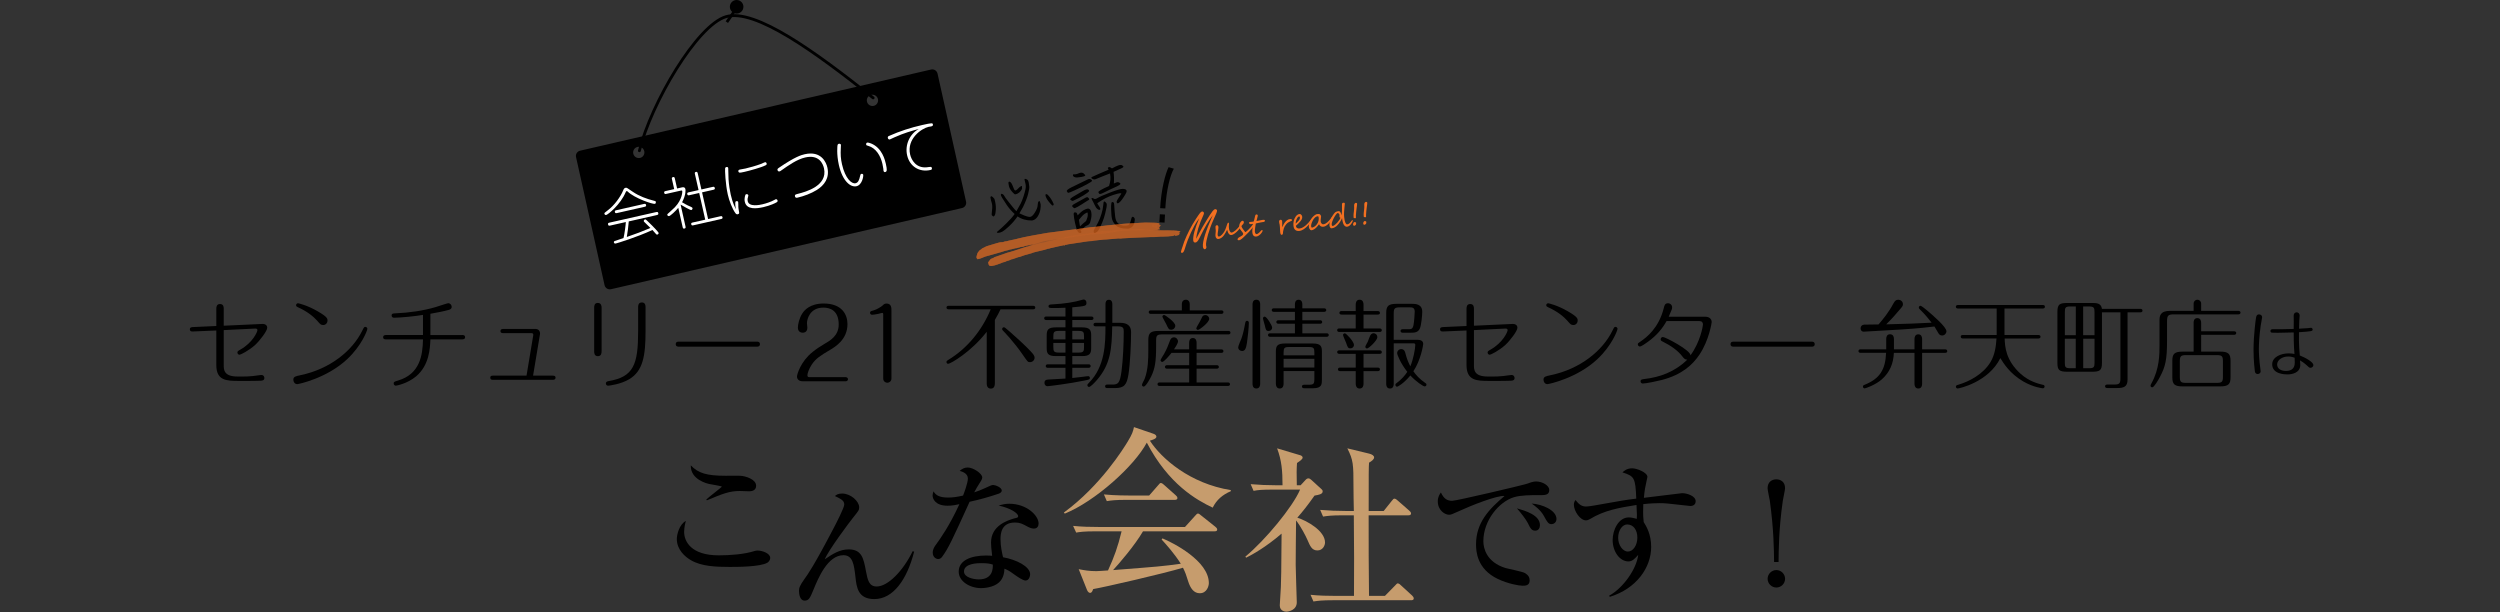 <?xml version="1.0" encoding="UTF-8"?><svg id="_イヤー_2" xmlns="http://www.w3.org/2000/svg" viewBox="0 0 870 213"><rect x="0" y="0" width="870" height="213" fill="#333333" stroke="none"/><defs><style>.cls-1,.cls-2,.cls-3{fill:none;}.cls-4{fill:#fff;}.cls-5,.cls-6{fill:#f37021;}.cls-7{fill:#c69c6d;}.cls-2{stroke-linecap:round;}.cls-2,.cls-3{stroke:#000;stroke-miterlimit:10;}.cls-6{fill-rule:evenodd;opacity:.75;}.cls-8{opacity:.71;}</style></defs><g id="_イヤー_1-2"><g><rect class="cls-1" y="0" width="870" height="213"/><g><g id="_データ"><g id="_かない"><g id="_かない-2"><path d="M267.05,195.82c-2.5,1.47-10.51,1.47-13.11,1.47-4.86,0-9.82-.2-13.45-2.31-2.16-1.23-4.96-3.73-4.96-7.41,0-1.42,.79-5.01,3.14-6.29-.59,2.06-.59,3.58-.59,3.83,0,3.34,2.46,8.15,12.03,8.15,3.93,0,8.84-.34,12.52-1.52,.34-.1,.59-.15,1.03-.15,1.62,0,4.37,.98,4.37,2.55,0,.88-.64,1.47-.98,1.67Zm-6.33-24.85c-.49,0-2.8-.1-3.24-.1-3.58,0-5.84,.88-11.49,3.24l-.2-.29c.79-.79,5.4-4.27,5.4-4.47s-3.78-.79-4.42-.93c-.44-.1-6.53-1.42-6.38-6.48,2.55,2.7,5.45,3.63,12.18,3.63,.83,0,4.42-.05,5.11,0,1.72,.1,5.45,1.18,5.45,3.49,0,1.72-1.67,1.92-2.41,1.92Z"/><path d="M318.12,191.98c-2.5,9.77-7.32,16.5-13.85,16.5-5.7,0-6.19-4.08-6.58-7.76-.49-4.17-.88-7.51-4.17-7.51-5.5,0-8.79,8-10.46,12.08-1.18,2.85-1.57,3.73-3.09,3.73s-1.92-2.11-1.92-3.39c0-1.03,.25-1.82,1.96-4.22,.98-1.33,3.24-4.47,10.16-17.73,.88-1.67,3.63-7.02,3.63-8.1,0-1.38-1.03-1.87-3.24-2.95,.44-.39,.98-.88,2.5-.88,3,0,5.94,2.7,5.94,4.81,0,.98-.25,1.23-2.36,3.88-.83,1.03-8.25,10.85-9.62,14.19,2.85-1.92,5.21-3.44,8.35-3.44,4.57,0,5.16,3.19,5.99,7.61,.59,3.04,1.03,5.3,3.73,5.3,3.83,0,9.13-5.3,12.52-12.28l.49,.15Z"/><path d="M347.49,171.82c-3.29,1.13-6.68,2.06-10.07,2.8-6.14,13.5-7.37,16.15-9.53,19.1-.15,.25-.64,.83-1.38,.83-.64,0-1.92-.54-1.92-2.26,0-1.23,.69-2.16,1.08-2.7,1.57-2.16,4.71-6.53,8.2-14.14-1.08,.25-2.46,.54-4.12,.54-4.32,0-5.21-2.46-5.21-3.58,0-.49,.15-.93,.34-1.42,.79,1.47,2.26,2.16,5.11,2.16,1.52,0,3-.2,5.16-.69,.25-.64,1.67-4.32,1.67-5.94,0-1.82-2.01-2.41-2.85-2.65,.83-.74,1.72-1.18,2.8-1.18,1.87,0,5.06,2.06,5.06,3.49,0,.64-.64,1.47-.88,1.87-.93,1.42-1.18,1.92-1.92,3.29,1.23-.39,2.46-.88,3.54-1.38,2.26-1.03,2.5-1.18,3.09-1.18,.69,0,2.95,.83,2.95,1.92,0,.64-.69,.98-1.13,1.13Zm12.33,12.13c-.88,0-1.67-.39-1.96-.54-2.16-1.18-2.9-1.57-4.67-1.57-4.71,0-5.01,3.83-5.01,5.75,0,2.6,.54,4.81,.88,6.33,4.67,.83,9.43,3.24,9.43,5.94,0,.49-.29,2.16-1.62,2.16-.93,0-2.95-1.42-3.98-2.16-1.72-1.28-2.31-1.52-3.34-1.96-.05,1.08-.2,3.24-1.87,4.76-2.01,1.87-5.5,2.01-6.24,2.01-3.93,0-7.81-2.36-7.81-5.75,0-3.93,4.32-5.6,9.53-5.6,.88,0,1.47,.05,2.11,.1-.29-2.55-.39-3.44-.39-4.62,0-5.94,5.84-7.71,7.91-8.35,.2-.05,1.13-.25,1.28-.34,.2-.15,.25-.34,.25-.49,0-.98-2.6-2.8-6.78-3.68,1.23-.39,2.36-.64,3.68-.64,6.04,0,10.21,4.08,10.21,6.87,0,.98-.49,1.77-1.62,1.77Zm-18.41,12.03c-.93,0-5.94,0-5.94,2.9,0,2.06,3.34,2.75,5.16,2.75,4.96,0,4.91-3.93,4.86-5.16-.98-.29-1.67-.49-4.08-.49Z"/><g><path class="cls-7" d="M433.4,193.69c6.87-5.67,16.51-17.33,19.03-23.31h-9.39c-3.84,0-5.23,.13-6.8,.44l-1.01-2.33c2.96,.25,5.92,.38,8.95,.38h2.14c0-5.1-.32-8.69-1.89-12.85l7.81,2.33c.32,.06,1.07,.31,1.07,.88s-.82,1.13-1.95,1.89c-.06,.88-.13,2.02-.13,3.09,0,.63,.06,3.91,.06,4.66h1.32l1.7-1.83c.25-.31,.63-.57,1.01-.57s.82,.31,1.07,.57l3.59,3.28c.13,.13,.31,.31,.31,.69,0,.95-1.32,1.2-2.83,1.45-2.46,3.47-4.16,5.61-5.99,7.69,3.4,1.07,9.64,4.6,9.64,8.63,0,1.01-.76,2.77-2.65,2.77s-2.52-1.45-3.46-3.65c-.57-1.32-2.33-4.73-3.97-6.8-.06,2.46-.13,15.31-.13,15.5,0,2.02,.38,12.16,.38,12.98,0,2.77-2.9,3.28-3.65,3.28-.32,0-2.27-.13-2.27-2.21,0-.19,.38-5.86,.38-6.36,.13-3.15,.13-4.66,.25-18.59-5.73,4.91-10.33,7.37-12.35,8.38l-.25-.38Zm33.83-14.36c-3.84,0-5.23,.19-6.8,.44l-1.01-2.33c2.96,.25,5.99,.38,8.95,.38h2.77c-.06-1.32-.13-7.31-.13-8.51,0-7.75-.06-9.2-2.14-13.29l7.56,1.83c1.07,.25,1.76,.76,1.76,1.32,0,.76-1.01,1.39-1.76,1.83-.13,1.64-.13,3.15-.13,16.82h5.23l2.77-3.47c.57-.69,.63-.82,1.01-.82s1.01,.57,1.13,.69l3.97,3.47c.38,.38,.63,.57,.63,1.01,0,.57-.57,.63-.95,.63h-13.8c0,9.39,0,19.41,.13,28.04h5.54l3.46-3.53c.63-.69,.76-.82,1.01-.82,.44,0,.88,.44,1.2,.76l3.78,3.46c.32,.31,.57,.63,.57,1.01,0,.57-.5,.63-.95,.63h-27.15c-3.84,0-5.23,.19-6.8,.44l-1.01-2.33c2.96,.31,5.92,.38,8.95,.38h6.17c.06-11.72,.06-14.05-.06-28.04h-3.91Z"/><path d="M535.66,172.3c-2.9,0-6.43,0-8.84,.74-5.11,1.57-10.61,8-10.61,15.32,0,2.36,1.03,7.27,7.76,9.33,1.03,.29,5.84,1.23,6.68,1.72,1.18,.69,1.67,1.52,1.67,2.55,0,1.87-1.52,1.87-2.46,1.87-1.23,0-5.01-.64-8.64-2.36-7.27-3.49-7.56-9.62-7.56-12.03,0-7.56,4.52-12.28,9.92-16.84-2.65-.25-11.69,3.34-15.91,5.3-2.46,1.13-2.75,1.23-3.44,1.23-1.38,0-3.88-1.52-3.88-4.66,0-1.62,.69-2.5,1.08-3.09,1.03,2.21,2.21,2.9,3.93,2.9,1.57,0,24.31-5.4,25.39-5.75,1.96-.69,2.95-.98,3.78-.98,2.31,0,4.62,1.47,4.62,2.95,0,1.82-1.52,1.82-3.49,1.82Zm-1.38,12.37c-1.28,0-1.67-.74-2.6-2.65-.64-1.28-2.41-3.54-3.78-5.11,2.9,.83,8,2.31,8,5.84,0,.83-.39,1.92-1.62,1.92Zm5.65-2.26c-1.08,0-1.52-.74-2.65-2.85-1.13-2.06-3.14-3.54-4.27-4.32,3.63,.2,8.64,2.31,8.64,5.35,0,1.33-1.08,1.82-1.72,1.82Z"/><path d="M588.16,176.08c-.15,0-6.97-.74-7.61-.83-1.18-.15-2.46-.15-3.09-.15-1.03,0-2.9,.05-5.6,.34,0,.59-.05,1.47-.05,2.8,0,.74,0,1.82,.2,3.44,.88,1.42,2.6,4.17,2.6,8.64,0,7.22-5.16,14.53-14.39,17.38l-.25-.39c5.11-2.8,9.62-9.57,10.12-14.19-1.28,1.42-2.11,2.26-3.39,2.26-3.04,0-5.5-3.44-5.5-7.46,0-3.58,2.11-7.86,5.6-7.86,.83,0,1.72,.2,2.8,.49,.05-.54,.05-.79,.05-1.28-.05-.54-.15-3.04-.15-3.54-6.14,.98-11.24,1.87-16.2,4.91-.49,.29-.93,.44-1.42,.44-1.96,0-4.17-3.19-4.17-5.45,0-.83,.29-1.23,.59-1.62,.59,.74,1.67,2.26,3.54,2.26,.83,0,2.55-.29,2.85-.34,9.67-1.72,10.71-1.92,14.73-2.41-.29-7.32-.69-7.81-4.81-9.13,.49-.44,1.47-1.42,3.39-1.42,1.57,0,5.3,1.42,5.3,3,0,.15-.39,1.92-.44,2.11-.29,1.18-.54,2.5-.79,5.16,1.47-.2,13.21-1.62,13.31-1.62,1.62,0,4.71,.93,4.71,2.8,0,1.13-.79,1.67-1.92,1.67Zm-21.9,6.43c-1.57,0-3.14,1.87-3.14,4.67,0,2.46,1.57,4.76,3.39,4.76s3.29-2.21,3.29-4.86-1.38-4.57-3.54-4.57Z"/><path d="M617.38,195.58c-.05-4.47-.1-11.15-1.47-21.26-.1-.64-.79-3.73-.79-4.42,0-2.16,1.47-3.09,3.04-3.09,1.42,0,3.04,.79,3.04,3.09,0,.64-.69,3.68-.79,4.42-1.42,9.92-1.42,17.28-1.47,21.26h-1.57Zm3.83,5.84c0,1.67-1.38,3.04-3.04,3.04s-3.04-1.38-3.04-3.04,1.38-3.04,3.04-3.04,3.04,1.38,3.04,3.04Z"/></g><path class="cls-7" d="M422.02,176.66c-5.61-2.65-15.37-8.13-22.93-22.62-4.41,8.25-18.02,20.41-28.54,24.7l-.32-.38c12.85-9.39,20.92-22.56,22.18-24.63,1.64-2.71,1.89-3.59,2.21-5.1l6.8,2.33c.82,.25,1.01,.76,1.01,1.01,0,.76-1.51,1.13-2.27,1.39,4.03,6.24,13.99,14.93,28.16,17.2v.38c-2.84,1.2-4.98,3.02-6.3,5.73Zm.63,8.25h-24.89c-2.9,4.98-8.38,11.28-10.4,13.48,15.5-1.2,17.2-1.32,23.56-2.21-2.27-3.59-5.23-6.87-6.68-8.44l.31-.38c3.65,1.51,16.13,7.81,16.13,15.56,0,1.01-.69,3.53-3.15,3.53-2.02,0-3.28-1.64-4.09-4.28-.63-2.02-.88-2.83-1.76-4.6-6.68,2.02-27.47,6.8-31.25,7.43-.25,.63-.44,1.32-1.07,1.32-.69,0-1.07-.94-1.2-1.32l-2.77-6.93c1.95,.38,3.59,.69,6.17,.69,.69,0,3.02-.19,4.03-.25,2.14-4.66,3.4-8.13,4.73-13.61h-9.01c-4.41,0-5.61,.25-6.8,.44l-1.07-2.33c3.02,.31,5.98,.38,9.01,.38h29.93l3.47-3.84c.63-.76,.76-.82,1.07-.82,.25,0,.38,.06,1.13,.69l4.91,3.91c.19,.19,.63,.5,.63,.94,0,.63-.63,.63-.95,.63Zm-13.86-10.96h-16.82c-3.84,0-5.23,.19-6.8,.44l-1.01-2.33c3.78,.38,8.25,.38,8.95,.38h6.8l3.09-3.53c.63-.76,.69-.82,1.01-.82,.38,0,.94,.5,1.13,.69l3.97,3.53c.38,.38,.63,.57,.63,1.01,0,.57-.57,.63-.94,.63Z"/></g><g><g><g><path d="M334.78,72.4l-122.17,28.25c-1,.22-1.99-.41-2.22-1.41l-9.93-44.58c-.22-1,.41-1.99,1.41-2.22l122.17-28.25c1-.22,1.99,.41,2.22,1.41l9.93,44.58c.22,1-.41,1.99-1.41,2.22Zm-112.91-21.27c-1.06,.24-1.72,1.28-1.49,2.34,.24,1.06,1.28,1.72,2.34,1.49s1.72-1.28,1.49-2.34c-.24-1.06-1.28-1.72-2.34-1.49Zm81.32-18.12c-1.06,.24-1.72,1.28-1.49,2.34s1.28,1.72,2.34,1.49,1.72-1.28,1.49-2.34c-.24-1.06-1.28-1.72-2.34-1.49Z"/><path class="cls-2" d="M303.85,34.06c-20.32-16.17-41.04-31.15-51.14-28.27s-26.16,30.24-30.2,46.66"/><g><circle cx="256.35" cy="2.36" r="2.36"/><line class="cls-3" x1="252.94" y1="7.7" x2="255.81" y2="3.53"/></g></g><g><path class="cls-4" d="M227.91,70.94c-.8,.18-7.16-2.01-9.48-4.28-.16-.15-.25-.19-.37-.16-.16,.04-.24,.2-.32,.38-1.83,4.35-6.15,7.79-6.78,7.93-.27,.06-.55-.1-.62-.41-.07-.29,.06-.38,1.16-1.21,2.26-1.68,4.47-4.72,5.35-6.91,.26-.67,.46-.84,.89-.94,.33-.08,.5,.03,2.44,1.38,2.24,1.54,4.81,2.48,7.46,3.15,.32,.07,.54,.14,.6,.38,.03,.12,0,.62-.33,.69Zm.6,3.92l-9.7,2.19c-.06,1.1-.45,4.35-.68,5.41,3.5-1.22,5.05-1.78,8.21-3.13-.69-.69-1.41-1.42-2.06-2.02-.13-.12-.21-.2-.24-.32-.08-.33,.24-.59,.39-.62,.25-.06,.31,0,.83,.49,2.53,2.4,3.9,3.98,3.94,4.17,.09,.39-.38,.6-.44,.61-.17,.04-.31-.03-.42-.15-.21-.22-1.1-1.25-1.29-1.45-5.52,2.54-12.16,4.56-12.66,4.67-.17,.04-.64,.15-.75-.3-.07-.29,.07-.41,.21-.52,.09-.06,2.77-.91,3.13-1.04,.36-1.41,.77-4.56,.81-5.58l-5.35,1.21c-.37,.08-.72,.16-.83-.32-.12-.55,.15-.61,.6-.71l16.06-3.63c.37-.08,.7-.16,.81,.31,.13,.57-.15,.63-.58,.72Zm-4.28-2.87l-9.42,2.13c-.37,.08-.72,.16-.83-.3-.12-.53,.17-.59,.6-.69l9.42-2.13c.37-.08,.72-.16,.83,.3,.12,.53-.17,.59-.6,.69Z"/><path class="cls-4" d="M236.04,72.32c-.8,1-2.66,2.75-3.17,2.87-.27,.06-.57-.08-.64-.37-.04-.16,0-.25,.07-.34,.02-.02,2.18-1.95,2.56-2.36,2.62-2.77,2.61-5.43,2.57-5.61-.06-.27-.31-.22-.45-.19l-5.01,1.13c-.43,.1-.72,.16-.84-.36-.11-.47,.25-.55,.62-.63l2.87-.65-.76-3.36c-.09-.41-.16-.72,.38-.84,.47-.11,.55,.25,.63,.62l.76,3.36,1.68-.38c.31-.07,1.02-.21,1.21,.61,.06,.27,.24,1.96-1.16,4.57,1.45,.88,2.7,1.44,3.25,1.68,.2,.08,.35,.17,.39,.38,.06,.25-.19,.6-.41,.65-.37,.08-3.09-1.5-3.73-1.9v.04l1.68,7.49c.09,.39,.14,.71-.37,.82-.47,.11-.55-.25-.63-.6l-1.5-6.63Zm9.38,4.13l-2.1-9.29-3.32,.75c-.45,.1-.72,.16-.84-.38-.11-.47,.25-.55,.62-.63l3.32-.75-1.25-5.5c-.09-.41-.16-.72,.36-.84,.47-.11,.55,.27,.63,.62l1.25,5.5,3.82-.87c.43-.1,.72-.16,.85,.38,.11,.47-.25,.55-.62,.63l-3.82,.87,2.1,9.29,4.18-.95c.41-.09,.72-.16,.84,.34,.11,.47-.26,.55-.62,.63l-9.46,2.14c-.39,.09-.7,.16-.82-.35-.11-.47,.25-.55,.6-.63l4.29-.97Z"/><path class="cls-4" d="M256.93,71.9c.03,.4,.11,1.14,.22,1.61,.12,.55,.21,.92-.4,1.05-.16,.04-.47,.09-.79-.33-1.21-1.65-2.22-4.44-2.69-6.53-.82-3.61-1.02-8.51-.93-9.1,.04-.28,.19-.41,.43-.47,.29-.07,.58,.01,.65,.33,.01,.06,.08,3.33,.11,3.91,.13,1.92,.42,3.86,.76,5.35,.69,3.04,1.51,4.5,1.84,5.12-.25-.95-.27-1.91-.26-2.07,0-.33,0-.68,.4-.77,.21-.05,.56,.02,.62,.31,.06,.25,.04,1.37,.05,1.59Zm9.39-14.33c-1.32,.69-5.38,1.81-7.17,2.22-.86,.19-1.68,.38-1.93,.25-.18-.08-.25-.29-.27-.37s-.1-.53,.43-.65c.33-.08,1.75-.32,2.05-.38,1.11-.25,3.63-.92,5.52-1.64,.21-.09,1.05-.51,1.23-.54,.2-.04,.51,0,.62,.46,.08,.37-.17,.51-.46,.66Zm3.89,12.86c-.39,.25-2.07,1.08-4.55,1.65-2.38,.54-5.83,.97-6.46-1.82-.08-.35-.11-.67-.1-.9,.02-.48,.16-1.31,.29-1.54,.08-.12,.16-.2,.32-.24,.31-.07,.63,.08,.7,.36,.03,.12,0,.25-.04,.36-.17,.53-.31,1.08-.16,1.72,.48,2.13,4.29,1.27,5.18,1.06,1.27-.29,2.98-.88,4-1.46,.09-.06,.49-.28,.57-.29,.43-.1,.6,.31,.64,.47,.07,.31-.1,.45-.37,.64Z"/><path class="cls-4" d="M284.19,66.14c-1.92,1.19-4.4,2.12-6.62,2.63-.29,.07-.78,.18-.92-.45-.13-.59,.16-.65,1.36-.96,2.05-.53,10.14-2.6,8.74-8.79-.35-1.54-1.68-4.87-6.5-3.78-2.89,.65-5.77,2.7-8.53,4.64-.16,.12-.31,.19-.46,.23-.47,.11-.65-.34-.67-.4-.08-.33-.07-.5,.41-.83,5.74-3.92,7.81-4.47,9.05-4.76,5.79-1.31,7.49,2.9,7.88,4.62,.82,3.61-1.01,6.16-3.74,7.86Z"/><path class="cls-4" d="M298.03,64.81c-2.05,.46-4.84-1.8-6.1-7.36-.87-3.86-.51-6.8-.46-6.99,.03-.07,.11-.35,.46-.43,.12-.03,.22,0,.29,0,.17,.04,.38,.16,.43,.37,.01,.06-.04,.81-.05,1.22-.11,2.16-.03,3.6,.42,5.57,1.13,4.98,3.38,6.88,4.71,6.58,.86-.19,1.28-1.05,1.56-2.44,.11-.52,.16-.75,.51-.83,.23-.05,.54,.02,.62,.37,.08,.35-.32,3.48-2.39,3.95Zm10.46-5.24c-.13,.24-.29,.27-.46,.31-.08,.02-.45,.1-.57-.45-.03-.14-.06-.71-.08-.8-.08-.52-.19-1.13-.3-1.61-.64-2.85-2.3-5.53-4.92-6.25-.5-.13-.68-.17-.74-.47-.07-.29,.09-.61,.36-.68,.25-.06,.98,.15,1.36,.31,3.89,1.58,4.86,5.88,5.14,7.1,.14,.6,.46,2.05,.22,2.53Z"/><path class="cls-4" d="M323.99,44.01c-.14,.03-.7,.1-.81,.12-2.52,.57-7.69,4.18-6.45,9.64,.42,1.87,2.06,4.83,5.79,4.45,.24-.01,1.27-.2,1.46-.15,.04,.01,.25,.09,.32,.42,.11,.51-.23,.61-.51,.67-3.84,.87-7.23-1.23-8.11-5.12-.82-3.61,.86-7.37,4.04-9.16-2.43,.67-5.12,1.41-8.41,2.89-.26,.12-1.55,.74-1.67,.77-.29,.07-.59-.15-.67-.51-.11-.49,.2-.64,.43-.73,3.71-1.66,7.57-2.9,11.51-3.79,3.51-.79,3.63-.72,3.75-.21,.11,.51-.35,.63-.66,.7Z"/></g></g><path d="M403.46,77.37l.16-2.81,1.8,.1-.16,2.81-1.8-.1Zm2.07-4.83l-1.8-.1c.38-6.75,1.85-12.05,2.94-14.27l1.82,.53c-1.27,2.31-2.59,7.31-2.96,13.84Z"/><g><path d="M344.66,68.75c.12-.74,.58-.58,1.4,.46,.38,1.26,.54,2.44,.5,3.55-.05,1.11-.18,1.84-.41,2.2-.23,.36-.43,.45-.6,.29-.17-.17-.3-.28-.39-.34-.09-.06-.07-.64,.07-1.74,.13-1.1,.1-1.96-.11-2.57-.2-.61-.35-1.23-.45-1.85Zm14.53,7.99c-2.03,.01-3.72-.47-5.08-1.44-.83,1.21-1.78,2.32-2.85,3.33-1.07,1.01-1.87,1.66-2.39,1.95-.52,.29-1.05,.44-1.58,.44-.53,0-.53-.21,.02-.63,.54-.43,1.46-1.27,2.76-2.52,1.3-1.25,2.31-2.39,3.03-3.4-1.09-.99-1.99-2.02-2.72-3.1-.73-1.08-1.26-1.91-1.59-2.47-.33-.57-.5-.91-.5-1.02,0-.11,.02-.23,.09-.35,.07-.12,.24-.12,.51,.01s.49,.36,.65,.69c.16,.33,.54,.87,1.14,1.62s1.18,1.47,1.72,2.16c.54,.69,.98,1.18,1.32,1.48,.63-1.08,1.12-1.95,1.46-2.61s.67-1.5,1-2.51c.33-1.01,.56-1.89,.71-2.63,.15-.74,.1-1.51-.15-2.32-.25-.81-.27-1.21-.05-1.2,.22,0,.47,.1,.76,.28,.28,.17,.46,.5,.54,.96,.08,.47,.14,.94,.2,1.42s-.07,1.35-.4,2.6c-.32,1.26-.92,2.79-1.79,4.59-.44,.78-.85,1.5-1.24,2.17,.33,.18,.9,.43,1.69,.75,.79,.32,1.45,.49,1.96,.49,.52,0,1.09-.5,1.72-1.51,.63-1.01,.96-1.87,.98-2.57,.03-.7,.14-1.14,.35-1.32,.21-.17,.35-.14,.44,.12s.17,.54,.24,.85c.07,.31,.05,.9-.08,1.77s-.44,1.71-.94,2.5c-.5,.8-1.15,1.27-1.95,1.41Zm-6.17-9.2c-1.06-.94-1.7-1.85-1.91-2.73-.21-.88-.23-1.39-.06-1.52s.37-.09,.6,.11c.23,.2,.45,.53,.64,.99s.39,.93,.58,1.4c.2,.48,.45,.61,.76,.4,.32-.21,.57-.43,.75-.66,.19-.23,.45-.45,.8-.66,.35-.2,.51-.18,.49,.08s-.02,.45,.02,.57c.04,.12-.11,.41-.42,.86-.32,.45-.73,.79-1.23,1.03-.51,.24-.85,.28-1.03,.12Zm13.68,3.51c-.07,.43-.26,.57-.58,.42-1.04-1.08-1.71-1.95-2.01-2.62-.3-.67-.37-1.08-.19-1.23,.17-.15,.44-.06,.78,.27,.8,.82,1.47,1.87,2,3.16Z"/><path d="M378.73,62.34c.31-.11,.59-.09,.84,.05,.25,.14,.4,.3,.47,.49,.06,.18-.57,.62-1.9,1.32-1.33,.7-2.67,1.35-4.02,1.97-1.35,.62-2.12,.93-2.31,.93-.19,0-.37-.17-.54-.51-.18-.33,.39-.81,1.68-1.44,1.3-.63,3.23-1.56,5.78-2.81Zm-5.42,7.6c-.45-.14-.74-.3-.87-.5-.13-.19,.31-.58,1.31-1.17,1.01-.59,2.01-1.18,3.01-1.76,1-.59,1.65-.77,1.95-.53,.31,.23,.38,.46,.21,.67-.16,.21-.74,.64-1.74,1.27-1,.63-2.29,1.31-3.88,2.03Zm5.19-.14c-1.57,1.03-2.72,1.75-3.46,2.16-.74,.42-1.18,.57-1.31,.45-.13-.12-.32-.3-.56-.54-.24-.24,.1-.61,1.03-1.09,.92-.48,1.79-.96,2.6-1.44,.81-.48,1.31-.73,1.5-.74,.18-.01,.38,.12,.59,.4,.21,.28,.22,.47,.03,.56-.19,.09-.32,.17-.4,.25Zm-4.95-9.16c.53,.1,1.15-.01,1.87-.34,.71-.32,1.29-.29,1.73,.09,.44,.38,.6,.63,.48,.75-.12,.12-.29,.2-.5,.25-.22,.05-.49,.11-.81,.19-.32,.07-.78,.13-1.37,.17-.59,.04-1.03-.07-1.33-.32-.3-.26-.32-.52-.07-.79Zm5.71,17.02c-.26,.41-.59,.68-1.01,.82s-.79,.41-1.15,.82c-.35,.41-.74,.65-1.15,.73,0,.07,.07,.16,.2,.28,.13,.12,.17,.29,.14,.52-.03,.23-.25,.31-.66,.22s-.76-.67-1.08-1.76c-.32-1.09-.57-2.22-.76-3.38-.19-1.16-.2-1.8-.02-1.91,.18-.11,.4-.13,.66-.06,.26,.07,.45,.41,.58,1.01,.85-.91,1.56-1.52,2.13-1.83,.57-.31,1.02-.48,1.36-.52s.63,.09,.89,.35c.26,.27,.4,.81,.45,1.62,.04,.81-.15,1.84-.56,3.09Zm-3.42,1.13c.65-.66,1.35-1.28,2.12-1.88,.39-.91,.59-1.61,.58-2.1,0-.49-.03-.77-.09-.84-.05-.07-.36,.06-.91,.39-.55,.34-1.24,1.05-2.08,2.14,.13,.9,.25,1.66,.37,2.28Zm5.42-16.43c-.36,.14-.75,.09-1.17-.16-.42-.25-.41-.47,.03-.67,.43-.2,1.16-.52,2.16-.97,1.01-.44,2.19-.95,3.53-1.52-.04-.11-.12-.25-.22-.4s-.05-.29,.15-.42c.2-.12,.42-.12,.65,.02,.23,.13,.42,.26,.58,.36,.99-.53,1.72-.87,2.18-1.03,.46-.16,.8-.21,1.03-.16s.45,.19,.69,.41c.24,.22,0,.49-.72,.8s-1.59,.71-2.64,1.19c.18,1.33,.22,2.67,.11,4.05,.75-.38,1.27-.53,1.55-.45,.29,.07,.52,.22,.71,.46,.18,.23-.39,.65-1.74,1.24-1.34,.6-2.57,1.18-3.67,1.75-1.1,.57-1.73,.77-1.9,.59-.16-.17-.27-.35-.32-.54-.05-.18,.24-.45,.86-.81,.62-.36,1.56-.82,2.84-1.38,.52-1.53,.63-2.98,.34-4.36-1.73,.65-3.41,1.32-5.06,2.01Zm8.94,5.07c.11-.35-.77-.22-2.65,.37-1.88,.59-3.78,1.57-5.71,2.92,.07,.21,.24,.51,.52,.88,.28,.37,.45,.68,.52,.94,.07,.26,0,.42-.18,.48-.19,.06-.45-.02-.78-.26-.33-.24-.67-.73-1.01-1.47s-.63-1.32-.87-1.71c-.24-.4-.26-.62-.06-.67,.2-.05,.43,.03,.7,.24,.27,.21,.71,.12,1.31-.26,.61-.38,2.05-1.02,4.34-1.9,2.29-.88,3.76-1.3,4.43-1.26,.66,.04,1.06,.19,1.2,.43,.13,.24,.13,.54-.03,.88-.15,.34-.43,.83-.85,1.48-.41,.65-.79,1.16-1.14,1.54s-.63,.6-.84,.67c-.21,.07-.37-.01-.47-.23-.11-.22-.05-.53,.19-.94,.23-.41,.69-1.12,1.38-2.13Zm-5.58,2.84c.22,.19,.36,.35,.43,.48,.07,.13,.11,.31,.11,.53,0,.22-.02,.49-.07,.8-.05,.32-.21,1.03-.47,2.13-.26,1.1-.61,2.19-1.06,3.25-.45,1.06-.76,1.75-.93,2.07-.17,.32-.36,.6-.57,.84-.21,.24-.39,.41-.52,.5-.14,.09-.26,.15-.37,.19-.11,.04-.21,.05-.29,.02s-.15-.07-.2-.13c-.05-.06-.07-.14-.08-.26,0-.12,0-.26,.03-.42,.03-.16,.21-.53,.55-1.11,.34-.57,.64-1.12,.91-1.65,.27-.53,.49-1.02,.67-1.49,.18-.47,.36-.99,.54-1.56,.18-.57,.31-1.08,.4-1.53,.08-.45,.16-.96,.23-1.54,.07-.58,.11-.92,.13-1.02,.02-.1,.06-.18,.12-.22,.06-.05,.14-.05,.23-.02,.09,.04,.16,.09,.21,.15Zm7.8,9.31c-1.98-.03-3.31-.38-3.98-1.05-.67-.67-1.13-1.34-1.36-2.01s-.37-1.9-.42-3.69c-.04-1.79,.1-2.64,.43-2.54,.33,.1,.52,.2,.57,.33,.05,.12,.12,1.03,.22,2.71,.1,1.68,.28,2.83,.55,3.45,.27,.61,.7,1.07,1.28,1.35,.58,.29,1.18,.42,1.8,.39,.62-.03,1.02-.08,1.18-.17,.16-.09,.34-.34,.54-.76,.2-.42,.35-.89,.45-1.4s.27-.76,.52-.74c.25,.02,.45,.18,.6,.45,.16,.28,.14,.81-.05,1.6-.19,.79-.54,1.34-1.05,1.65-.51,.31-.94,.45-1.28,.42Z"/></g><g class="cls-8"><path class="cls-6" d="M403.87,78.34c-.4-.1-.64-.15-.37-.58-.61-.2-1.3-.24-2-.25-.01,0-.04,0-.05,0l-1.15-.02c-1.04-.06-2.49-.05-3.59,.06-.59,.06-1.23,.06-1.93,.13-.48,.05-1.42,.08-1.88,.08-.51,0-1.41,.1-1.9,.13-.62,.03-1.29,.13-1.91,.19-2.51,.23-5.25,.49-7.74,.85-.51,.07-1.29,.06-1.91,.17-1.36,.24-3.14,.35-4.54,.65-.07,.01-.06,.01-.12,.03l-.24,.22s-.12-.21-.14-.24l-9.95,1.29c-1.13,.14-8.78,1.56-9.89,1.91-1.14,.36-3.5,.73-4.24,1-.3,.11-.25,0-.51,.04-.28,.04-.7,.31-1.08,.29-.77-.04-1.41,.24-2.24,.45l-2.8,.85c-.2,.07-.4,.12-.55,.19-.14,.06-.25,.16-.46,.25-1.53,.7-.61,.29-1.28,.78-.43,.32-.39,.13-.77,.65,0,0-.09,.12-.09,.12l-.07,.08c-.4,.48-.49,.96-.64,1.6-.09,.39,.08,.67,.27,.95,.68,0,1.96-.59,2.68-.89l5.8-1.64c.45-.08,.83-.35,1.5-.45,.2-.03,.54-.1,.72-.17,.53-.21,.64-.21,1.24-.32,.38-.07,.89-.23,1.25-.32,.28-.07,.52-.04,.63-.08,.16-.06,.22-.13,.57-.17,.44-.05,.4-.14,.59-.18,.29-.06,.95-.07,1.21-.2l.21-.1s.04-.01,.06-.02c.13-.04,.13-.03,.26-.06,.36-.07,2.39-.56,2.59-.48-.02,.01-.04,.03-.05,.04-.01,0-.04,.03-.05,.04l-.38,.12c-.37,.11-1.01,.18-1.18,.51-.24-.21-.4,.01-.89,.11l-3.85,1.26c-.35,.1-.67,.19-.94,.29l-.84,.25c-.25,.07-.74,.17-.97,.27-.25,.1-.2,.09-.48,.18l-3.71,1.28c-.57,.32,.19,.07-1.14,.56-.46,.17-.63,.92-1.07,1.17,.01,.16,.09,.5,.13,.67,.07,.24,.14,.21,.22,.49,.31,.06,.53,.19,.84,.17,1.25-.09,2.89-.88,4.1-1.29,.37-.13,.38,0,.72-.2,.55-.33,.93-.27,1.5-.54,.11-.05,.6-.29,.73-.32,.38-.11,.11,.1,.55-.12l1.75-.61c.31-.06,.2,.03,.38-.06,.41-.21,3.27-1.09,3.66-1.14,.35-.05,.46-.15,.75-.23,.25-.07-.05,.02,.19-.09,.39-.19,4.35-1.01,4.9-1.26,.34-.16,.23-.11,.71-.17,.24-.03,.29-.08,.48-.14l2.92-.67c.27-.06,.59-.14,.92-.19,.31-.05,.54-.15,.94-.2l.16,.23,.12-.34c.22-.01,.35-.01,.6-.04,.42-.06,.17-.1,.5-.15l6.66-1.01c.16-.03,.55-.07,.71-.08l1.08-.06c.26,0,.24-.11,.59-.13,1.2-.1,3.41-.42,4.31-.41l3.92-.33c.28-.02,.4-.05,.62-.01,.61,.09,.44-.01,.92-.04l4.03-.22c1.75-.07,3.29-.12,4.84-.19l1.16-.05c.29-.02,.94,0,1.18,0,1.04,0,2.12-.22,3.21-.16l1.71-.07c.22-.03,.48-.08,.69-.08,.47,0,1.18,0,1.5-.4,.02,.02,.03,.04,.04,.05,0,.01,.03,.03,.04,.05l.14,.17c.58-.03,.76-.2,1.3-.3l.09-.26c.12-.26-.04-.07,.15-.26-.25-.42-.22-.44,.32-.55-.05-.06-.08-.07-.15-.12l-.04-.03-.18-.11s-.04-.01-.05-.02l-2.06-.19c-.25,0-.34,.04-.59,0-.35-.07-2.31-.04-2.74-.03-.35,.01-.76-.04-1.17-.03l-.81-.04c-.19-.05-.12-.04-.24-.12,.27-.14,.62,0,.84-.16-.63-.78,.18-.88,.26-1.42Z"/><path class="cls-6" d="M403.87,78.33c-.4-.1-.64-.15-.37-.58-.61-.2-1.3-.24-2-.25-.01,0-.04,0-.05,0l-1.15-.02c-1.04-.06-2.49-.05-3.59,.06-.59,.06-1.23,.06-1.93,.13-.48,.05-1.42,.08-1.88,.08-.51,0-1.41,.1-1.9,.13-.62,.03-1.29,.13-1.91,.19-2.51,.23-5.25,.49-7.74,.85-.51,.07-1.29,.06-1.91,.17-1.36,.24-3.14,.35-4.54,.65-.07,.01-.06,.01-.12,.03l-.24,.22s-.12-.21-.14-.24l-9.95,1.29c-1.13,.14-8.78,1.56-9.89,1.91-1.14,.36-3.5,.73-4.24,1-.3,.11-.25,0-.51,.04-.28,.04-.7,.31-1.08,.29-.77-.04-1.41,.24-2.24,.45l-2.8,.85c-.2,.07-.4,.12-.55,.19-.14,.06-.25,.16-.46,.25-1.53,.7-.61,.29-1.28,.78-.43,.32-.39,.13-.77,.65,0,0-.09,.12-.09,.12l-.07,.08c-.4,.48-.49,.96-.64,1.6-.09,.39,.08,.67,.27,.95,.68,0,1.96-.59,2.68-.89l5.8-1.64c.45-.08,.83-.35,1.5-.45,.2-.03,.54-.1,.72-.17,.53-.21,.64-.21,1.24-.32,.38-.07,.89-.23,1.25-.32,.28-.07,.52-.04,.63-.08,.16-.06,.22-.13,.57-.17,.44-.05,.4-.14,.59-.19,.29-.06,.95-.07,1.21-.2l.21-.1s.04-.01,.06-.02c.13-.04,.13-.03,.26-.06,.36-.07,2.39-.56,2.59-.48,.34-.04,.98-.25,.99-.26,1.37-.29,2.26-.88,3.96-1.07,2.44-.27,4.78-.73,7.3-1.01,1.24-.14,2.58-.48,3.95-.63,2.01-.22,4.51-.71,6.47-.67,1.87,.04,8.28-1.27,8.92-1.16,.83,.14,2.84-.29,4.08-.07,.52,.09,3.56-.43,4.27-.04,.01,0,2.78-.13,3.93-.2h-.27c-.19-.06-.12-.05-.24-.14,.27-.14,.62,0,.84-.16-.63-.78,.18-.88,.26-1.42Z"/><path class="cls-6" d="M339.91,89.87c.55-.23-.03-.09,.19-.74,.19-.57,0-.11,.29-.59,.1-.16-.19-.28,.39-.91,0,0,.46-.9,.36-.5-.02,.09-.36,.96-.42,.99-.28,.15,.27,.06,0,.49-.17,.28,.53,.21-.09,.65-.19,.14,.49,.54,0,.59-.55,.06-.15-.42-.54-.06-.07,.07,.02-.01-.17,.07Z"/><path class="cls-6" d="M402.31,77.93c-.29-.01-1.43,.04-1.37,.47,.08,.59-.44,.51,.75,.65,.01,0,1.75,1.01,1.2,.4-.92-1.03-.1-.13-.27-.9-.08-.39,.47,.19,.4-.44-.01-.11,.1-.24-.4-.18-.11,.01-.21,.01-.32,0h0Zm-.75,.45c-.37,.04-.23,.07,.11,.03,.36-.04,.29-.09,.13,.13-.24,.32-.16,.11-.22,.07-.12-.08-.11-.13-.16-.21h.13Zm.96-.12s0,.03-.03,.03c-.12,0-.05,.11-.14,.13-.27,.07,.13-.11,0-.1-.38,.02,.1-.12,.16-.06h0Zm-.32,.6s.11-.05,.09,.06c-.08,.38,.14,.12-.06,.15-.06,0-.07-.21-.03-.21Z"/><path class="cls-6" d="M359.34,85.23s-.02,.01-.02,.02l-.38,.12c-.37,.11-1.01,.18-1.18,.51-.24-.21-.4,.01-.89,.11l-3.85,1.26c-.35,.1-.67,.19-.94,.29l-.84,.25c-.25,.07-.74,.17-.97,.27-.25,.1-.2,.09-.48,.18l-3.71,1.28c-.57,.32,.19,.07-1.14,.56-.46,.17-.63,.92-1.07,1.17,.01,.16,.09,.5,.13,.67,.07,.24,.14,.21,.22,.49,.31,.06,.53,.19,.84,.17,1.25-.09,2.89-.88,4.1-1.29,.37-.13,.38,0,.72-.2,.55-.33,.93-.27,1.5-.54,.11-.05,.6-.29,.73-.32,.38-.11,.11,.1,.55-.12l1.75-.62c.31-.06,.2,.03,.38-.06,.41-.21,3.27-1.09,3.66-1.14,.35-.05,.46-.15,.75-.23,.25-.07-.05,.02,.19-.09,.39-.19,4.35-1.01,4.9-1.26,.34-.16,.23-.11,.71-.17,.24-.03,.29-.08,.48-.14l2.92-.67c.27-.06,.59-.14,.92-.19,.31-.05,.54-.15,.94-.2l.16,.23,.12-.34c.22-.01,.35,0,.6-.04,.42-.06,.17-.1,.5-.15l6.66-1.01c.16-.03,.55-.07,.71-.08l1.08-.06c.26,0,.24-.11,.59-.13,1.2-.1,3.41-.42,4.31-.41l3.92-.33c.28-.02,.4-.05,.62-.01,.61,.09,.44-.01,.92-.04l4.03-.22c1.75-.07,3.29-.12,4.84-.19l1.16-.05c.29-.02,.94,0,1.18,0,1.04,0,2.12-.22,3.21-.16l1.71-.07c.22-.03,.48-.08,.69-.08,.47,0,1.18,0,1.5-.4,.02,.02,.03,.04,.04,.05,0,.01,.03,.03,.04,.05l.14,.17c.58-.03,.76-.2,1.3-.3l.09-.26c.12-.26-.04-.07,.15-.26-.25-.42-.22-.44,.32-.55-.05-.06-.08-.07-.15-.12l-.04-.03-.18-.11s-.04-.01-.05-.02l-2.06-.19c-.25,0-.34,.04-.59,0-.35-.07-2.31-.04-2.74-.03-.15,0-.3,0-.47-.01-.56,.06-6.36-.3-6.52-.39-.46-.26-5.64,.15-6.74,.02-1.28-.15-4.82,.63-6.28,.56-2.14-.11-3.49,.5-5.47,.72-.34,.04-1.39,.25-1.47,.26-.86,.07-5.69,.68-6.33,.91-.21,.07-5.57,1.39-5.65,1.39-1.04,.1-2.51,.68-3.18,.74-1.02,.09-2.46,.61-3.54,.9Z"/><path class="cls-6" d="M344.64,90.63c-.41,.29-.61,.8-.37,1.32,.07,.15,.03,.34,.2,.36l.23,.02c.39,.03,.89,.18,.68,.08l-.57-.25,.23-.25c.18-.19-.39,.11-.49-.26,0,0-.49-.2,.05-.21,.25,0,.03,.2,.11-.06,.09-.28,.38,.45,.12-.01-.16-.3-.4-.01-.29-.24,.1-.2,.13,.27,.14-.41,0,0,.15-.43,0-.26-.09,.12,.04,.11-.05,.17Z"/><path class="cls-6" d="M409.35,80.26c-.28,.12-.34,.1-.57,.37-.16,.2,.22,.06,.27,.09,.08,.3-.09,.27,.24,.03,.38-.28,.14,.15,.28,.14,.05,0,.04,.21,.15,.07,.03-.04,.2,.14,0,.42-.03,.05-.05,.21,0,.21,.67-.07,.1-.27,.26-.52,.08-.13-.13-.32-.41-.23-.06,.02,.18-.15,.24-.17,.07-.03,.14,.08,.48-.05,.1-.04,0-.1-.12-.1-.16,0-.2-.07-.44-.06,0,0-.29-.09-.33-.1-.04,0-.07-.09-.07-.09h0Zm.14,.81c-.17,.04,.05,.22,.02,.26-.21,.26-.08,.13-.12,.24,0,.02-.24-.11-.05-.16,.09-.02-.07-.37,.09-.39,.09,0,0,.07,.07,.05Z"/></g><g><path class="cls-5" d="M416.28,83.1c.17-.32,.57-1.07,1.19-2.27,.53-1.02,1.39-2.51,2.58-4.45,.69-1.13,1.32-2.08,1.89-2.85,.34-.46,.66-.71,.96-.74,.17-.02,.32,.03,.44,.14,.11,.08,.17,.2,.19,.34,.02,.21-.08,.56-.29,1.05-.04,.1-.25,.58-.64,1.44-.69,1.55-1.15,2.66-1.38,3.32-.64,1.8-1.09,3.33-1.35,4.58-.15,.75-.21,1.29-.17,1.63,0,.08,.02,.15,.04,.23,.06,.24,.08,.39,.09,.43,.02,.18-.04,.36-.16,.53-.11,.16-.23,.24-.39,.26-.18,.02-.33-.07-.46-.27-.11-.15-.18-.36-.21-.65-.17-1.78,.97-5.42,3.43-10.92-1.39,1.81-2.88,4.36-4.46,7.63-.35,.71-.65,1.2-.89,1.47-.24,.26-.48,.4-.72,.42-.24,.02-.42-.06-.56-.26-.09-.13-.14-.29-.16-.47-.15-1.57,.54-4.14,2.08-7.7-.57,.71-1.11,1.52-1.61,2.43-.91,1.68-1.7,3.39-2.38,5.14-.32,.84-.7,1.95-1.13,3.34-.22,.71-.51,1.08-.88,1.11-.09,0-.18-.02-.25-.1-.06-.05-.09-.12-.1-.2-.01-.12,.07-.46,.25-1.01,.38-1.23,.68-2.11,.89-2.65,1.09-2.77,2.45-5.4,4.08-7.9,.68-1.04,1.15-1.72,1.42-2.04,.28-.33,.52-.5,.72-.52,.12-.01,.25,.03,.38,.13,.16,.12,.25,.26,.26,.43,.02,.19-.08,.51-.31,.97-.63,1.31-1.19,2.76-1.68,4.35-.41,1.44-.65,2.64-.71,3.62Z"/><path class="cls-5" d="M431.97,78.15c.01,.14,0,.29-.06,.47-.05,.18-.13,.35-.23,.51-.13,.21-.28,.41-.45,.62-.17,.21-.35,.41-.53,.6-.18,.19-.38,.37-.57,.54-.2,.17-.39,.32-.57,.44-.19,.13-.37,.23-.53,.31-.17,.08-.32,.12-.45,.14-.17,.02-.32,0-.45-.04-.13-.05-.24-.11-.35-.2-.1-.09-.19-.2-.26-.32-.08-.13-.14-.26-.2-.4-.06-.14-.11-.29-.15-.44-.04-.15-.08-.3-.12-.44-.08,.14-.16,.31-.26,.49-.09,.18-.2,.36-.3,.55-.11,.19-.21,.37-.33,.54-.11,.17-.21,.33-.31,.46-.11,.14-.24,.28-.37,.42-.14,.14-.28,.26-.44,.36-.16,.11-.32,.2-.5,.27-.18,.07-.36,.12-.55,.14-.28,.03-.51-.07-.7-.28-.18-.22-.28-.48-.31-.78-.01-.14-.02-.29,0-.45,0-.16,.02-.31,.04-.47,.02-.16,.03-.31,.04-.46,.01-.15,.02-.29,.02-.43,0-.05,0-.12-.01-.2,0-.08-.01-.17-.02-.28,0-.1-.02-.18-.03-.26,0-.08-.01-.16-.02-.23s0-.15,0-.22c0-.07,0-.15,0-.23,0-.12,.05-.23,.11-.33,.07-.1,.18-.15,.34-.17,.33-.03,.51,.18,.56,.63,0,.08,0,.17,0,.26,0,.1-.02,.2-.03,.3,0,.1-.02,.21-.04,.32-.01,.11-.02,.21-.03,.31-.02,.14-.04,.29-.07,.43-.02,.14-.04,.28-.06,.42-.02,.13-.03,.26-.04,.39,0,.12,0,.24,0,.34,0,.05,.02,.11,.04,.18,.02,.06,.05,.12,.08,.18s.08,.1,.13,.14,.11,.05,.17,.04c.19-.02,.37-.09,.56-.21,.18-.12,.35-.27,.51-.45,.16-.17,.31-.35,.45-.54s.26-.37,.36-.52c.1-.16,.2-.34,.29-.55s.18-.43,.26-.65c.08-.23,.16-.45,.23-.67,.07-.22,.14-.42,.2-.6,.13-.41,.26-.62,.39-.63,.1,0,.16,0,.2,.03,.04,.03,.06,.09,.07,.18,0,.07,0,.17,0,.29,0,.12-.01,.25-.02,.38,0,.13-.01,.26-.02,.38,0,.12,0,.22,0,.29,0,.06,.01,.13,.02,.22s.02,.18,.03,.27c.01,.09,.03,.18,.05,.27,.02,.09,.04,.17,.06,.23,.02,.07,.06,.16,.1,.27,.05,.1,.1,.21,.17,.3,.07,.1,.14,.18,.23,.25s.18,.09,.28,.08c.19-.02,.4-.1,.64-.24,.23-.14,.47-.31,.71-.51,.24-.21,.47-.43,.7-.68,.23-.25,.45-.49,.64-.73,.08-.09,.16-.19,.23-.28,.08-.09,.15-.17,.22-.24,.07-.06,.12-.11,.17-.13,.04-.02,.07,0,.07,.04Z"/><path class="cls-5" d="M436.48,78.18c0,.06,0,.12-.03,.19-.03,.07-.06,.15-.11,.23-.05,.08-.1,.16-.16,.24-.06,.08-.12,.17-.18,.25-.05,.07-.1,.13-.15,.2-.05,.07-.12,.14-.19,.23-.07,.08-.15,.18-.24,.29-.09,.11-.2,.24-.33,.39-.11,.13-.24,.27-.38,.42-.14,.15-.28,.3-.42,.44-.14,.14-.28,.28-.42,.41-.13,.13-.25,.25-.35,.35-.24,.24-.46,.46-.67,.67-.21,.21-.42,.4-.64,.57-.42,.34-.75,.53-1.01,.55-.09,0-.19,0-.32-.04-.12-.04-.19-.09-.2-.18-.02-.23,.05-.42,.21-.57,.16-.14,.41-.3,.76-.48,.34-.18,.6-.34,.76-.5,.17-.15,.24-.35,.21-.58-.01-.12-.16-.34-.44-.68-.14-.17-.26-.33-.37-.47-.11-.14-.2-.27-.28-.38-.16-.24-.25-.49-.28-.77-.02-.24,0-.5,.06-.77,.03-.15,.08-.31,.16-.47,.08-.16,.17-.31,.27-.44,.1-.13,.2-.24,.31-.32,.11-.08,.2-.13,.29-.13,.31-.03,.49,.14,.52,.51,.01,.14-.02,.29-.11,.43-.04,.07-.1,.14-.16,.22s-.14,.16-.22,.25c-.08,.08-.15,.16-.21,.22-.06,.06-.1,.12-.14,.16,.02,.18,.1,.4,.23,.63,.07,.12,.16,.24,.25,.38,.09,.13,.2,.28,.32,.43,.12,.15,.22,.29,.3,.42,.08,.12,.15,.21,.19,.27,0,.01,.03,.02,.06,.02,.05,0,.13-.05,.25-.13,.12-.08,.25-.2,.41-.34,.16-.14,.33-.3,.51-.48,.18-.18,.37-.37,.55-.58,.19-.2,.34-.38,.46-.54,.12-.15,.24-.3,.35-.43,.11-.13,.19-.23,.24-.31,.05-.07,.08-.11,.09-.11,.03,0,.06,0,.08,.02,.03,.02,.05,.04,.07,.08s.04,.07,.06,.1c.01,.04,.02,.07,.03,.1Z"/><path class="cls-5" d="M440.18,76.76c0,.1,0,.19-.04,.25-.04,.06-.08,.11-.14,.14-.06,.04-.12,.06-.18,.07-.07,.01-.13,.02-.18,.03-.3,.05-.6,.11-.91,.16-.31,.06-.59,.11-.84,.16-.25,.05-.46,.1-.63,.14-.16,.04-.25,.07-.25,.08-.01,.11-.03,.24-.06,.39-.03,.16-.05,.33-.08,.51-.03,.18-.05,.37-.08,.56-.02,.19-.04,.37-.06,.54-.02,.17-.03,.33-.04,.47,0,.14,0,.25,0,.33,0,.08,.02,.16,.04,.27,.02,.11,.06,.21,.11,.3,.05,.09,.12,.17,.2,.23s.2,.08,.33,.07c.07,0,.16-.04,.27-.1,.1-.06,.22-.13,.34-.23,.12-.1,.25-.21,.37-.33,.13-.13,.25-.27,.37-.41,.06-.08,.13-.15,.2-.22,.08-.07,.16-.11,.25-.12,.13-.01,.2,.04,.21,.17,0,.06,0,.13-.02,.19-.02,.06-.04,.12-.07,.19-.03,.06-.07,.12-.11,.19-.04,.06-.09,.13-.13,.2-.03,.05-.08,.12-.14,.19-.06,.08-.14,.17-.23,.26-.09,.09-.19,.19-.3,.29-.11,.1-.23,.19-.36,.27-.13,.08-.26,.15-.4,.21-.14,.06-.28,.09-.43,.11-.21,.02-.39,0-.54-.04-.15-.05-.27-.12-.37-.21s-.18-.2-.24-.32c-.06-.12-.11-.25-.14-.37-.03-.13-.06-.25-.07-.38-.01-.12-.03-.23-.03-.32-.01-.11-.01-.24,0-.4,0-.15,.02-.32,.04-.49,.01-.17,.03-.35,.06-.53,.02-.18,.04-.35,.06-.52,.02-.16,.03-.31,.04-.45,.01-.14,.01-.24,0-.32,0-.05-.03-.07-.07-.07-.04,0-.1,0-.18,.03-.07,.02-.16,.04-.25,.06-.09,.02-.19,.03-.29,.02-.06,0-.13-.01-.19-.03-.06-.01-.11-.04-.16-.07s-.09-.08-.12-.13c-.03-.06-.05-.13-.06-.22-.01-.11,.01-.19,.07-.24,.05-.05,.12-.08,.21-.08l1.26-.12s.04-.05,.07-.12c.03-.07,.06-.15,.09-.25,.03-.1,.06-.22,.1-.34,.03-.13,.07-.26,.1-.4,.04-.14,.07-.28,.1-.42,.03-.14,.06-.27,.09-.39,.04-.2,.1-.34,.17-.43s.17-.14,.3-.15c.08,0,.15,0,.21,.03s.1,.06,.14,.1c.04,.04,.06,.09,.08,.13,.02,.05,.03,.09,.04,.14,0,.01,0,.06-.02,.13s-.04,.16-.06,.27c-.03,.11-.05,.23-.09,.36-.03,.13-.07,.27-.1,.4-.04,.13-.07,.26-.1,.39-.03,.13-.06,.23-.08,.33,.33-.05,.61-.1,.83-.15s.42-.08,.59-.11c.16-.03,.3-.06,.42-.08,.11-.02,.22-.04,.33-.05,.16-.02,.28-.02,.38-.02,.1,0,.17,.02,.22,.04,.05,.02,.09,.05,.12,.09,.02,.04,.04,.08,.04,.14Z"/><path class="cls-5" d="M449.65,76.61c0,.05-.01,.1-.06,.14-.04,.04-.1,.08-.18,.12-.07,.04-.16,.08-.25,.11-.1,.04-.19,.08-.28,.12-.22,.09-.45,.22-.68,.38-.23,.16-.46,.38-.7,.68-.19,.23-.34,.47-.47,.71-.13,.24-.23,.5-.31,.77-.08,.27-.15,.55-.19,.84-.05,.29-.08,.61-.1,.94-.04,.05-.07,.09-.09,.12-.02,.04-.05,.07-.08,.09-.03,.02-.07,.04-.11,.06-.04,.02-.09,.03-.16,.03-.09,0-.17-.02-.23-.1-.06-.07-.11-.17-.14-.27-.04-.11-.06-.21-.08-.32-.02-.11-.03-.2-.03-.26,0-.07-.01-.15-.02-.26,0-.11-.01-.22-.02-.35,0-.12-.01-.25-.02-.39,0-.13-.01-.27-.02-.39,0-.12-.01-.24-.02-.35,0-.11-.01-.19-.02-.26-.02-.16-.03-.3-.05-.41-.02-.11-.03-.2-.04-.27-.01-.07-.03-.14-.05-.2-.02-.06-.03-.12-.05-.19-.01-.07-.03-.15-.04-.24-.02-.09-.03-.22-.04-.37,0-.08,0-.15,.03-.22,.03-.07,.06-.14,.11-.19,.05-.06,.1-.1,.17-.14,.06-.04,.13-.06,.19-.07,.08,0,.15,0,.21,.03,.07,.02,.13,.06,.18,.11,.05,.05,.09,.1,.12,.16,.03,.06,.05,.13,.06,.2,.01,.14,.02,.3,.02,.49,0,.19,0,.38,0,.58,0,.2,0,.39,0,.57,0,.18,.01,.33,.03,.45,.12-.31,.27-.62,.44-.94,.17-.32,.37-.61,.59-.88,.22-.27,.47-.49,.75-.68,.27-.18,.57-.29,.9-.32,.06,0,.14,0,.22,0,.08,0,.16,.02,.24,.05,.08,.03,.14,.07,.19,.12,.05,.05,.08,.12,.09,.2Z"/><path class="cls-5" d="M456.57,76.39c0,.05-.02,.15-.09,.29-.16,.29-.34,.57-.54,.86-.2,.29-.42,.57-.66,.83-.23,.27-.48,.52-.74,.75-.26,.24-.53,.44-.79,.62-.27,.18-.54,.32-.82,.43-.28,.11-.54,.18-.81,.2-.57,.06-1.03-.07-1.38-.37-.35-.3-.55-.79-.62-1.46-.05-.56-.02-1.11,.1-1.66,.12-.54,.37-1.08,.74-1.61,.07-.09,.15-.18,.24-.27,.09-.09,.19-.17,.29-.24,.1-.07,.21-.13,.32-.18,.11-.05,.23-.08,.34-.1,.03,0,.07,0,.12,0,.05,0,.11,0,.17,.02,.06,.01,.12,.03,.17,.05,.05,.02,.1,.05,.14,.09,.11,.1,.2,.21,.27,.33,.07,.12,.12,.24,.14,.39,.02,.16,.02,.33,0,.49-.03,.16-.09,.33-.18,.51-.09,.17-.21,.36-.36,.55-.15,.19-.34,.4-.56,.63-.14,.14-.3,.3-.47,.47-.17,.17-.38,.36-.63,.56,.03,.35,.16,.6,.39,.76,.23,.16,.52,.22,.88,.19,.2-.02,.41-.07,.61-.14,.2-.07,.4-.16,.59-.27,.19-.11,.37-.22,.55-.36,.18-.13,.34-.26,.49-.39,.28-.25,.53-.5,.76-.74,.22-.24,.45-.5,.66-.76l.26-.32c.16-.17,.28-.26,.36-.27,.04,0,.07,.03,.07,.1Zm-4.19-.67c0-.05-.02-.1-.04-.16-.02-.05-.04-.09-.07-.13-.03-.04-.06-.06-.09-.08-.04-.02-.07-.03-.12-.02-.19,.03-.36,.16-.53,.4-.17,.24-.32,.54-.45,.92-.03,.08-.06,.18-.08,.28-.02,.1-.04,.2-.06,.31-.02,.1-.03,.21-.04,.31s-.02,.19-.02,.27c.17-.16,.33-.3,.47-.43,.15-.13,.28-.27,.4-.41,.08-.09,.16-.18,.24-.28s.15-.2,.21-.31c.06-.11,.11-.22,.14-.33,.03-.11,.04-.22,.03-.33Z"/><path class="cls-5" d="M463.7,75.74s0,.09,0,.15c0,.06-.01,.12-.03,.18s-.03,.12-.05,.18c-.02,.06-.04,.1-.06,.14-.02,.03-.05,.07-.08,.12-.04,.05-.08,.11-.12,.17-.04,.06-.09,.13-.15,.2-.05,.07-.11,.13-.17,.2-.2,.22-.4,.44-.59,.65-.19,.21-.4,.4-.6,.57-.21,.17-.43,.31-.67,.42s-.5,.18-.78,.2c-.13,.01-.27,0-.41-.03-.14-.04-.27-.09-.4-.17-.13-.08-.24-.17-.34-.29-.1-.12-.17-.25-.22-.39-.09,.12-.19,.24-.29,.37-.1,.13-.21,.25-.32,.39-.11,.13-.23,.26-.35,.38-.12,.12-.25,.24-.38,.34-.07,.06-.16,.12-.26,.19-.1,.07-.21,.13-.33,.19-.11,.06-.23,.11-.35,.15-.12,.04-.22,.07-.32,.08-.15,.01-.28-.02-.39-.1-.11-.08-.21-.18-.29-.31-.08-.12-.15-.26-.2-.41-.05-.15-.08-.28-.09-.4-.02-.23-.01-.48,.03-.73,.04-.25,.11-.5,.2-.75,.09-.24,.19-.48,.3-.7s.23-.42,.34-.6c.12-.18,.26-.37,.43-.56,.17-.19,.35-.36,.53-.51s.37-.28,.56-.38c.18-.1,.35-.16,.5-.17,.08,0,.15-.02,.24-.02,.08,0,.17-.01,.25-.01,.08,0,.16,0,.24,.02,.08,.01,.16,.04,.22,.07,.03,.02,.08,.05,.12,.11s.1,.12,.14,.19c.05,.07,.08,.14,.12,.22,.03,.07,.05,.13,.05,.17,.01,.12,0,.28-.04,.48-.03,.25-.06,.48-.09,.69-.03,.21-.03,.42-.01,.63,.01,.12,.04,.24,.09,.37,.05,.12,.12,.23,.2,.33,.08,.09,.18,.17,.29,.23,.11,.05,.23,.08,.36,.06,.22-.02,.44-.09,.66-.2s.44-.26,.66-.44c.22-.18,.43-.39,.64-.62,.21-.23,.42-.47,.62-.73,.01-.02,.04-.06,.08-.12,.04-.06,.08-.11,.12-.17,.04-.06,.09-.11,.13-.15,.04-.05,.07-.07,.1-.07,.07,0,.12,.06,.13,.21Zm-4.8,.02c0-.06-.02-.13-.03-.22-.02-.09-.05-.16-.09-.21-.05-.05-.1-.08-.15-.07-.06,0-.11,.01-.17,.02-.12,.01-.24,.04-.35,.09-.11,.05-.22,.12-.33,.2-.1,.08-.2,.17-.29,.27-.09,.1-.18,.21-.27,.31-.07,.09-.15,.2-.23,.33-.08,.13-.15,.27-.23,.43-.07,.15-.14,.31-.21,.48-.07,.17-.12,.33-.17,.49-.04,.16-.08,.32-.1,.46-.02,.15-.03,.28-.01,.4,0,.04,.01,.08,.03,.14s.03,.11,.06,.17c.02,.05,.06,.1,.09,.13,.04,.04,.08,.05,.13,.04,.16-.02,.36-.09,.6-.21,.32-.17,.61-.4,.85-.67,.25-.28,.45-.58,.61-.93,.23-.53,.32-1.08,.26-1.65Z"/><path class="cls-5" d="M470.75,76.81s0,.06-.01,.1c-.01,.05-.03,.1-.04,.15-.02,.05-.03,.1-.05,.15-.02,.05-.03,.08-.05,.1-.12,.22-.25,.42-.38,.6-.13,.19-.28,.35-.43,.49-.16,.14-.32,.26-.5,.35-.18,.09-.38,.14-.59,.16-.09,0-.18,0-.27-.03-.1-.03-.2-.08-.29-.14-.09-.06-.18-.14-.27-.23s-.16-.19-.23-.3c-.08-.13-.15-.28-.21-.45-.07-.17-.12-.36-.17-.56-.05-.2-.09-.41-.13-.63-.04-.22-.07-.45-.09-.68-.36,.87-.87,1.67-1.52,2.38-.65,.72-1.35,1.11-2.12,1.19-.21,.02-.38-.08-.51-.29-.13-.21-.21-.43-.23-.67-.03-.32-.03-.56,0-.72,.11-.47,.24-.92,.39-1.33s.35-.83,.59-1.25c.16-.27,.34-.54,.55-.81,.21-.27,.41-.47,.61-.6,.24-.16,.6-.27,1.09-.32,.17-.02,.32,.06,.46,.24,.14,.17,.25,.38,.33,.62,.08,.25,.13,.46,.15,.6,.04-.18,.07-.36,.09-.55,.02-.18,.04-.37,.06-.57,.01-.2,.02-.4,.03-.62s0-.44,0-.69c0-.07,0-.15,0-.25,0-.1,0-.22,0-.36,0-.28,0-.52,0-.71,0-.19,.02-.32,.05-.38,.07-.15,.21-.24,.43-.26,.11-.01,.21,0,.32,.04,.11,.03,.18,.09,.18,.17,0,.04,0,.11,0,.21,0,.1-.02,.23-.03,.38-.01,.16-.03,.35-.06,.58-.03,.23-.05,.51-.08,.82,0,.04,0,.11-.01,.22,0,.11-.02,.22-.03,.35,0,.12-.02,.23-.03,.34,0,.1-.01,.17-.01,.19-.02,.29-.02,.57-.02,.83,0,.26,.02,.52,.04,.78,.09,.91,.23,1.58,.42,2.01s.4,.64,.64,.62c.14-.01,.26-.05,.38-.1,.12-.05,.24-.13,.35-.22,.12-.09,.23-.21,.35-.34s.24-.29,.36-.47c.07-.1,.14-.19,.2-.27,.06-.08,.12-.12,.18-.12,.04,0,.07,.02,.09,.08,.02,.06,.03,.12,.04,.17Zm-4.29-1.04c-.09-.01-.17-.05-.23-.12-.05-.07-.09-.14-.09-.23,0-.07,0-.18,0-.32,0-.14,0-.25,0-.33,0-.06-.03-.13-.07-.21-.04-.08-.09-.15-.15-.21-.06-.07-.12-.12-.2-.16-.07-.04-.14-.06-.2-.05-.19,.02-.43,.24-.71,.67-.14,.22-.28,.43-.4,.63-.12,.2-.23,.39-.32,.59-.11,.21-.2,.4-.27,.57-.07,.17-.13,.33-.18,.46-.17,.47-.24,.84-.21,1.1,.03,.33,.16,.49,.38,.47,.2-.02,.46-.16,.79-.43,.34-.28,.59-.53,.77-.74,.18-.23,.33-.43,.46-.59,.12-.16,.22-.29,.29-.38s.13-.2,.19-.32c.06-.12,.11-.25,.15-.38Z"/><path class="cls-5" d="M471.94,77.53c0,.06,0,.22-.03,.49,0,.1-.08,.22-.23,.35-.14,.13-.26,.19-.37,.2-.26,.03-.41-.13-.45-.48-.01-.13,.04-.3,.14-.5,.12-.2,.23-.3,.35-.32,.04,0,.09,0,.16,.01,.07,.01,.13,.04,.19,.06,.06,.03,.12,.06,.16,.1s.07,.07,.07,.09Zm.33-6.62c0,.08,0,.24-.03,.48-.02,.12-.03,.25-.05,.38-.02,.13-.04,.27-.06,.41-.06,.51-.12,1-.18,1.49s-.1,.97-.11,1.45c0,.09,0,.16,.01,.24,0,.07,.01,.14,.01,.2,0,.07,0,.13-.01,.19,0,.06-.03,.12-.05,.18-.04,0-.1,0-.16,0-.06,0-.14,0-.22-.01-.16-.02-.27-.04-.33-.08,0-.03-.01-.07-.02-.11,0-.05-.01-.1-.02-.16-.02-.18-.03-.38-.02-.59,0-.21,.02-.42,.04-.64,.02-.22,.05-.44,.08-.67,.03-.23,.05-.45,.07-.67,.02-.22,.03-.43,.04-.64s0-.4-.02-.59c0-.08,0-.21,.01-.39,.01-.18,.04-.3,.07-.37,.02-.04,.05-.09,.09-.13,.04-.05,.08-.09,.14-.14,.11-.1,.21-.16,.29-.16,.09,0,.18,.02,.29,.08,.1,.06,.15,.14,.16,.24Z"/><path class="cls-5" d="M475.48,77.18c0,.06,0,.22-.03,.49,0,.1-.08,.22-.23,.35-.14,.13-.27,.19-.37,.2-.26,.03-.41-.13-.45-.48-.01-.13,.04-.3,.14-.5,.11-.2,.23-.3,.35-.32,.04,0,.09,0,.16,.01,.07,.01,.13,.04,.19,.06,.06,.03,.12,.06,.16,.1,.04,.04,.07,.07,.06,.09Zm.33-6.62c0,.08,0,.24-.03,.48-.02,.12-.03,.25-.05,.39-.02,.13-.04,.27-.06,.41-.06,.51-.12,1-.18,1.49s-.1,.97-.11,1.45c0,.09,0,.16,.01,.24,0,.07,.01,.14,.01,.2,0,.07,0,.13-.01,.19,0,.06-.03,.12-.06,.18-.04,0-.09,0-.16,0-.06,0-.14,0-.22-.01-.16-.02-.27-.04-.33-.08,0-.03-.01-.07-.02-.12,0-.05-.01-.1-.02-.16-.02-.18-.03-.38-.02-.59,0-.21,.02-.42,.04-.64s.05-.44,.08-.67c.03-.23,.05-.45,.07-.67,.02-.22,.03-.43,.04-.64,0-.21,0-.4-.02-.59,0-.08,0-.21,.01-.39,.01-.18,.04-.3,.07-.37,.02-.04,.05-.09,.09-.13,.04-.05,.08-.09,.14-.14,.11-.1,.21-.16,.29-.16,.09,0,.18,.02,.28,.08,.1,.06,.15,.14,.16,.24Z"/></g></g></g><g><path d="M91.16,112.74c1.16-.07,1.83,.44,1.83,1.33,0,1.09-2.52,4.42-4.18,5.95-2.28,2.07-5.1,3.43-5.44,3.43-.41,0-.75-.34-.75-.75,0-.44,.17-.54,1.05-1.05,4.25-2.41,5.92-6.12,5.92-6.8,0-.37-.37-.54-.78-.51l-10.95,.54v12.17c0,1.56,0,3.98,4.79,3.98h1.8c.95,0,1.97,0,3.6-.17,.48-.03,2.45-.37,2.86-.37,1.05,0,1.09,.95,1.09,1.05,0,.71-.48,.92-1.29,.95-1.16,.07-3.98,.07-5.3,.07h-2.28c-4.32,0-7.85-.1-7.85-5.51v-12.04l-8.02,.34c-.41,.03-1.19,.07-1.19-.75,0-.75,.65-.75,1.12-.78l8.09-.37v-5.98c0-.48,0-1.67,1.29-1.67s1.29,1.19,1.29,1.63v5.92l13.29-.61Z"/><path d="M104.46,130.58c10.5-2.14,18.22-8.64,21.55-15.4,.65-1.29,.71-1.43,1.12-1.43,.44,0,.71,.37,.71,.68,0,.54-1.97,5.85-7.07,10.61-7.11,6.63-16.93,8.64-17.3,8.64-.99,0-1.39-.88-1.39-1.56,0-1.05,.88-1.22,2.38-1.53Zm6.02-18.87c-1.43-1.6-3.57-3.33-6.8-4.79-.27-.14-.65-.27-.65-.71,0-.37,.34-.68,.68-.68,.14,0,3.2,.68,6.83,2.79,3.4,1.97,3.43,2.55,3.43,3.23,0,.92-.71,1.56-1.46,1.56-.82,0-1.05-.24-2.04-1.39Z"/><path d="M160.69,116.58c.44,0,1.16,0,1.16,.75s-.71,.78-1.16,.78h-10.91c-.14,3.16-.37,8.94-4.96,12.85-3.13,2.62-6.97,3.26-7.07,3.26-.37,0-.75-.31-.75-.78,0-.54,.17-.61,1.53-1.02,7.58-2.24,8.57-8.74,8.67-14.31h-12.71c-.44,0-1.16,0-1.16-.75s.71-.78,1.16-.78h12.71v-7c-2.41,.44-7.82,.99-10.1,.99-.61,0-.82-.44-.82-.78,0-.71,.58-.71,1.33-.75,4.83-.2,9.69-.92,13.87-2.14,.71-.2,4.22-1.39,4.49-1.39,.68,0,1.22,.61,1.22,1.26,0,.78-.71,.99-1.09,1.09-1.67,.48-4.22,.95-6.32,1.33v7.41h10.91Z"/><path d="M185.58,116.61c.07-.48-.24-.68-.61-.68h-9.79c-.34,0-1.02,0-1.02-.71s.68-.75,1.02-.75h11.18c1.26,0,1.67,1.09,1.56,1.8l-2.41,14.45h6.77c.34,0,1.05,0,1.05,.71s-.68,.75-1.05,.75h-20.64c-.34,0-1.02,0-1.02-.75s.68-.71,1.02-.71h11.59l2.35-14.11Z"/><path d="M209.35,122.25c0,.51-.03,1.7-1.29,1.7s-1.29-1.19-1.29-1.67v-15.16c0-.51,0-1.7,1.26-1.7s1.33,1.19,1.33,1.67v15.16Zm15.3-6.97c0,8.5-.88,13.8-5.64,16.66-2.96,1.8-7.11,2.28-7.38,2.28-.48,0-.78-.34-.78-.78,0-.68,.65-.75,.95-.82,8.7-1.46,10.27-5.78,10.27-17.34v-8.33c0-.51,0-1.7,1.29-1.7s1.29,1.19,1.29,1.67v8.36Z"/><path d="M263.37,118.89c.27,0,1.09,0,1.09,.88s-.82,.88-1.12,.88h-27.06c-.31,0-1.12,0-1.12-.88s.78-.88,1.09-.88h27.13Z"/><path d="M294.35,131.26c.48,0,.75,.37,.75,.71s-.27,.71-.75,.71h-15.06c-1.33,0-1.94-.82-1.94-1.63,0-.75,1.29-5.27,5.44-8.57,1.36-1.09,2.69-1.97,4.15-2.82,2.01-1.16,4.93-2.86,4.93-6.73,0-4.86-2.96-5.88-5.34-5.88-4.73,0-5.71,4.05-5.71,5.44,0,.24,.14,1.33,.14,1.56,0,1.73-1.43,1.73-1.63,1.73-.37,0-1.67-.14-1.67-1.77,0-1.09,.48-3.3,1.56-4.96,.68-1.05,2.62-3.43,7.41-3.43,6.36,0,8.29,3.84,8.29,7.17,0,5.37-4.28,7.92-6.12,9.01-3.16,1.87-4.96,2.96-6.39,5.2-.85,1.33-1.43,2.86-1.43,3.6,0,.34,.14,.65,.61,.65h12.75Z"/><path d="M310.22,131.74c0,.92-.75,1.46-1.43,1.46-.71,0-1.43-.54-1.43-1.46v-22.34c0-.24-.03-.51-.34-.51-.2,0-1.09,.27-1.26,.31-1.05,.24-2.04,.34-2.28,.34-.51,0-.71-.41-.71-.68,0-.51,.27-.58,1.26-.85,1.16-.34,2.62-1.26,3.03-1.63,.44-.44,.78-.75,1.43-.75,1.73,0,1.73,1.56,1.73,2.31v23.8Z"/><path d="M346.2,133.51c0,.58-.14,1.73-1.39,1.73s-1.43-1.16-1.43-1.73v-18.05c-5.41,7-12.61,11.15-13.43,11.15-.2,0-.58-.17-.58-.61,0-.37,.24-.51,.51-.68,6.77-4.08,11.86-10.37,14.89-17.68h-14.65c-.24,0-.75-.07-.75-.61s.51-.61,.75-.61h29.41c.24,0,.75,.07,.75,.61,0,.58-.54,.61-.75,.61h-11.35c-.51,1.09-1.09,2.21-1.97,3.71v22.17Zm5.17-18.12c1.97,1.7,5.61,5.03,7.21,6.77,.92,.99,1.46,1.6,1.46,2.31,0,.85-.71,1.56-1.6,1.56-.75,0-.78-.07-2.45-2.48-3.13-4.59-6.73-8.26-6.87-8.4-.27-.27-.37-.37-.37-.65,0-.34,.24-.61,.61-.61,.24,0,.44,.14,2.01,1.5Z"/><path d="M373.16,110.15h6.63c.24,0,.75,.07,.75,.61s-.51,.61-.75,.61h-6.63v2.55h3.37c2.82,0,3.2,1.02,3.2,2.79v4.42c0,2.01-.58,2.79-3.2,2.79h-3.37v2.86h5.64c.27,0,.75,.07,.75,.61s-.51,.61-.75,.61h-5.64v3.54c1.19-.1,3.13-.34,3.88-.44,.51-.07,1.36-.2,1.7-.2,.31,0,.54,.31,.54,.61,0,.54-.2,.58-1.9,.92-5,1.05-12.41,1.97-12.82,1.97-.75,0-1.09-.58-1.09-1.16,0-.75,.37-1.12,1.29-1.16,.95-.03,5.13-.27,6.02-.34v-3.74h-6.12c-.24,0-.75-.07-.75-.61,0-.58,.51-.61,.75-.61h6.12v-2.86h-3.33c-2.86,0-3.2-.99-3.2-2.79v-4.42c0-2.01,.58-2.79,3.2-2.79h3.33v-2.55h-6.66c-.27,0-.75-.07-.75-.61,0-.58,.51-.61,.75-.61h6.66v-3.06c-1.33,.1-3.77,.1-4.22,.1-1.19,0-1.67,0-1.67-.61,0-.58,.48-.61,1.19-.65,4.49-.24,7.79-.78,10.4-1.56,.2-.07,.41-.14,.65-.14,.48,0,.95,.37,.95,1.12,0,1.09-.2,1.19-4.93,1.6v3.2Zm-2.38,5h-2.28c-1.73,0-1.94,.44-1.94,1.94v1.02h4.22v-2.96Zm0,4.18h-4.22v1.43c0,1.5,.2,1.94,1.94,1.94h2.28v-3.37Zm2.38-1.22h4.08v-1.02c0-1.5-.17-1.94-1.9-1.94h-2.18v2.96Zm0,4.59h2.18c1.73,0,1.9-.44,1.9-1.94v-1.43h-4.08v3.37Zm8.12-9.14c-.27,0-.75-.07-.75-.61s.51-.61,.75-.61h3.43v-6.56c0-.51,.14-1.46,1.19-1.46s1.19,.99,1.19,1.46v6.56h2.79c2.38,0,3.74,1.02,3.74,3.2,0,3.98-.31,10.98-.92,14.82-.58,3.5-1.43,4.69-4.66,4.69h-2.72c-.27,0-.75-.07-.75-.61,0-.58,.51-.61,.75-.61h1.73c2.07,0,2.65-.44,3.23-4.56,.54-4.08,.78-9.76,.78-13.9,0-1.05-.07-1.8-1.97-1.8h-2.04c-.14,7.72-.51,13.16-5.37,18.73-.61,.71-2.14,2.35-2.69,2.35-.31,0-.58-.24-.58-.61,0-.24,.17-.44,.48-.75,5.75-5.75,5.81-13.91,5.81-19.72h-3.43Z"/><path d="M404.51,116.37c-1.87,0-2.18,.37-2.18,2.18v1.97c0,5.41-.41,7.72-1.7,10.44-.17,.34-1.8,3.57-2.62,3.57-.34,0-.61-.27-.61-.61s.82-1.73,.92-2.04c1.26-3.23,1.29-7.24,1.29-9.72v-3.84c0-2.48,.82-3.16,3.64-3.16h24.21c.24,0,.75,.07,.75,.61s-.51,.61-.75,.61h-22.95Zm6.77-8.36v-2.11c0-1.5,1.09-1.6,1.39-1.6,.24,0,1.36,.07,1.36,1.6v2.11h10.98c.24,0,.75,.03,.75,.61,0,.54-.51,.61-.75,.61h-24.51c-.24,0-.75-.07-.75-.61s.48-.61,.75-.61h10.78Zm2.55,11.22c0-.51,.14-1.6,1.29-1.6s1.29,1.12,1.29,1.6v2.35h8.6c.24,0,.75,.07,.75,.61s-.51,.61-.75,.61h-8.6v4.28h7c.24,0,.75,.07,.75,.61s-.54,.61-.75,.61h-7v4.79h10.88c.24,0,.75,.07,.75,.61s-.54,.61-.75,.61h-23.73c-.27,0-.75-.07-.75-.61,0-.58,.51-.61,.75-.61h10.27v-4.79h-7.68c-.24,0-.75-.07-.75-.61s.54-.61,.75-.61h7.68v-4.28h-6.15c-.75,.95-2.62,3.16-3.23,3.16-.27,0-.58-.31-.58-.61,0-.24,1.02-1.84,1.22-2.18,.95-1.7,1.36-2.75,2.07-4.66,.07-.2,.41-1.12,1.39-1.12,.78,0,1.39,.71,1.39,1.39,0,.75-1.02,2.24-1.39,2.79h5.27v-2.35Zm-4.83-5.88c0,.71-.58,1.39-1.43,1.39-.78,0-.92-.2-1.77-2.04-.2-.41-1.29-2.31-1.29-2.48,0-.34,.31-.61,.61-.61,.34,0,3.88,2.45,3.88,3.74Zm11.8-2.38c0,1.26-3.43,3.84-3.91,3.84-.31,0-.58-.27-.58-.58,0-.2,.99-1.87,1.19-2.21,.14-.27,.71-1.46,.85-1.7,.14-.27,.37-.68,1.16-.68,.65,0,1.29,.58,1.29,1.33Z"/><path d="M430.89,120.89c0-.54,.99-2.72,1.16-3.16,.61-1.77,.99-3.64,1.33-5.51,.07-.31,.24-.58,.61-.58,.54,0,.61,.51,.61,.75,0,1.46-.41,5.3-.65,6.87-.34,2.21-.75,2.89-1.73,2.89-.61,0-1.33-.48-1.33-1.26Zm7.65,12.68c0,.54-.17,1.63-1.33,1.63-1.33,0-1.33-1.33-1.33-1.63v-27.67c0-.48,.1-1.6,1.33-1.6s1.33,1.12,1.33,1.6v27.67Zm2.92-18.39c-.88,0-.99-.51-1.29-1.9-.1-.37-.65-2.18-.65-2.52,0-.31,.27-.58,.61-.58,.65,0,2.58,3.06,2.58,3.84,0,.65-.54,1.16-1.26,1.16Zm11.76-3.74h6.15c.24,0,.75,.07,.75,.61,0,.58-.54,.61-.75,.61h-6.15v3.33h8.43c.24,0,.75,.03,.75,.61,0,.54-.54,.61-.75,.61h-19.62c-.2,0-.75-.03-.75-.61,0-.61,.54-.61,.75-.61h8.6v-3.33h-5.71c-.2,0-.75-.03-.75-.61s.58-.61,.75-.61h5.71v-2.92h-7.31c-.2,0-.75-.03-.75-.61,0-.61,.54-.61,.75-.61h7.31v-1.43c0-.48,.14-1.56,1.29-1.56s1.29,1.09,1.29,1.56v1.43h7.58c.24,0,.75,.07,.75,.61s-.54,.61-.75,.61h-7.58v2.92Zm-6.53,17.68v4.45c0,.54-.17,1.63-1.33,1.63s-1.36-1.09-1.36-1.63v-11.25c0-1.94,.51-2.79,3.2-2.79h9.62c2.79,0,3.2,.95,3.2,2.79v9.76c0,1.6,0,3.03-3.06,3.03h-2.96c-.34,0-.92,0-.92-.61s.54-.61,.92-.61h1.46c1.73,0,1.94-.41,1.94-1.94v-2.82h-10.71Zm10.71-5.47v-.95c0-1.53-.2-1.94-1.94-1.94h-6.87c-1.63,0-1.9,.34-1.9,1.94v.95h10.71Zm0,4.25v-3.03h-10.71v3.03h10.71Z"/><path d="M471.79,105.97c0-.58,.17-1.67,1.36-1.67s1.36,1.12,1.36,1.67v2.28h4.96c.27,0,.75,.1,.75,.61,0,.58-.51,.61-.75,.61h-4.96v4.83h5.61c.24,0,.75,.07,.75,.61s-.51,.61-.75,.61h-14.04c-.24,0-.75-.07-.75-.61,0-.58,.51-.61,.75-.61h5.71v-4.83h-4.93c-.24,0-.75-.07-.75-.58,0-.58,.51-.65,.75-.65h4.93v-2.28Zm2.72,21.96h4.96c.27,0,.75,.07,.75,.61s-.51,.61-.75,.61h-4.96v4.39c0,.58-.17,1.67-1.36,1.67s-1.36-1.12-1.36-1.67v-4.39h-5.44c-.24,0-.75-.07-.75-.61,0-.58,.51-.61,.75-.61h5.44v-4.79h-5.71c-.24,0-.75-.07-.75-.61s.51-.61,.75-.61h14.04c.24,0,.75,.07,.75,.61,0,.58-.51,.61-.75,.61h-5.61v4.79Zm-6.05-8.6c-.17-.44-1.09-2.48-1.09-2.75,0-.14,.14-.58,.65-.58,.48,0,3.16,2.89,3.16,4.01,0,.75-.61,1.22-1.19,1.22-.88,0-1.02-.37-1.53-1.9Zm7.28,1.94c-.37,0-.61-.31-.61-.61,0-.27,.78-1.56,.85-1.73,.17-.44,.71-1.9,.88-2.21,.37-.68,.95-.75,1.16-.75,.48,0,1.29,.37,1.29,1.39,0,1.12-2.99,3.91-3.57,3.91Zm9.28-1.8v14.14c0,.54-.17,1.6-1.29,1.6-1.19,0-1.33-1.09-1.33-1.6v-24.68c0-2.52,.82-3.2,3.67-3.2h5.37c.99,0,3.5,0,3.5,2.75,0,1.22-.31,4.66-.82,5.81-.65,1.5-2.01,1.5-3.4,1.5h-2.55c-.27,0-.78-.07-.78-.61,0-.58,.54-.61,.78-.61h1.84c1.09,0,1.56-.03,1.87-1.36,.24-1.02,.44-4.11,.44-4.79,0-1.46-1.02-1.46-1.7-1.46h-3.43c-1.87,0-2.18,.37-2.18,2.18v9.11h8.09c.58,0,2.18,0,2.18,1.43,0,.41-.85,5.68-3.43,9.52,.82,1.16,2.01,2.62,4.15,4.08,.17,.1,.41,.24,.41,.58s-.31,.61-.61,.61c-.51,0-2.99-1.63-5-3.81-2.18,2.65-4.28,3.91-4.62,3.91-.31,0-.58-.27-.58-.65,0-.31,.14-.41,.54-.71,1.5-1.09,2.82-2.58,3.6-3.81-2.28-2.86-3.54-5.92-3.54-6.56s.61-1.36,1.43-1.36c1.02,0,1.33,.95,1.39,1.26,.61,2.24,.85,2.86,1.77,4.73,1.02-2.31,1.73-6.15,1.73-7.48,0-.51-.44-.51-.68-.51h-6.83Z"/><path d="M526.23,112.74c1.16-.07,1.83,.44,1.83,1.33,0,1.09-2.52,4.42-4.18,5.95-2.28,2.07-5.1,3.43-5.44,3.43-.41,0-.75-.34-.75-.75,0-.44,.17-.54,1.05-1.05,4.25-2.41,5.92-6.12,5.92-6.8,0-.37-.37-.54-.78-.51l-10.95,.54v12.17c0,1.56,0,3.98,4.79,3.98h1.8c.95,0,1.97,0,3.6-.17,.48-.03,2.45-.37,2.86-.37,1.05,0,1.09,.95,1.09,1.05,0,.71-.48,.92-1.29,.95-1.16,.07-3.98,.07-5.3,.07h-2.28c-4.32,0-7.85-.1-7.85-5.51v-12.04l-8.02,.34c-.41,.03-1.19,.07-1.19-.75,0-.75,.65-.75,1.12-.78l8.09-.37v-5.98c0-.48,0-1.67,1.29-1.67s1.29,1.19,1.29,1.63v5.92l13.29-.61Z"/><path d="M539.52,130.58c10.5-2.14,18.22-8.64,21.55-15.4,.65-1.29,.71-1.43,1.12-1.43,.44,0,.71,.37,.71,.68,0,.54-1.97,5.85-7.07,10.61-7.11,6.63-16.93,8.64-17.3,8.64-.99,0-1.39-.88-1.39-1.56,0-1.05,.88-1.22,2.38-1.53Zm6.02-18.87c-1.43-1.6-3.57-3.33-6.8-4.79-.27-.14-.65-.27-.65-.71,0-.37,.34-.68,.68-.68,.14,0,3.2,.68,6.83,2.79,3.4,1.97,3.43,2.55,3.43,3.23,0,.92-.71,1.56-1.46,1.56-.82,0-1.05-.24-2.04-1.39Z"/><path d="M579.95,111.75c-1.36,2.45-3.3,4.93-6.59,7.28-.61,.44-2.18,1.56-2.69,1.56-.34,0-.71-.34-.71-.75,0-.37,.1-.44,1.02-1.05,2.04-1.39,6.25-4.62,7.99-11.49,.24-.99,.41-1.77,1.5-1.77,.82,0,1.43,.65,1.43,1.43,0,.54-.07,.68-1.19,3.26h12.75c1.26,0,2.21,.71,2.21,1.87,0,.17-.88,6.29-4.28,11.35-2.31,3.43-5.95,6.9-12.99,8.77-1.39,.37-5.61,1.26-6.73,1.26-.44,0-.75-.37-.75-.75,0-.68,.54-.71,1.29-.82,5.37-.61,10.57-2.45,14.96-6.73-.82,0-1.22-.51-1.67-1.09-1.63-2.14-4.11-3.84-6.94-5.24-.37-.17-.65-.31-.65-.78,0-.44,.37-.78,.78-.78,.88,0,9.79,4.69,9.59,6.39,3.43-4.66,4.35-10.2,4.35-10.74,0-.68-.34-1.19-1.22-1.19h-11.46Z"/><path d="M630.43,118.89c.27,0,1.09,0,1.09,.88s-.82,.88-1.12,.88h-27.06c-.31,0-1.12,0-1.12-.88s.78-.88,1.09-.88h27.13Z"/><path d="M666.24,121.57v-3.6c0-.54,.17-1.63,1.33-1.63s1.33,1.12,1.33,1.63v3.6h7.99c.27,0,.75,.07,.75,.61,0,.58-.51,.61-.75,.61h-7.99v10.81c0,.54-.17,1.6-1.33,1.6s-1.33-1.12-1.33-1.6v-10.81h-7.17c-.17,3.74-1.43,6.76-4.18,9.21-2.31,2.04-5.78,3.16-5.98,3.16-.34,0-.61-.27-.61-.65,0-.41,.34-.51,.51-.58,5.3-2.11,7.31-5.2,7.55-11.15h-8.87c-.27,0-.75-.07-.75-.61s.51-.61,.75-.61h8.91v-3.57c0-.58,.14-1.67,1.33-1.67,1.26,0,1.36,1.16,1.36,1.67v3.57h7.17Zm-7.28-16.01c.37-.75,.78-1.26,1.63-1.26,.75,0,1.63,.54,1.63,1.56,0,.48-.2,.82-.58,1.26-1.67,1.97-3.37,3.94-5.24,5.75,8.5-.24,9.45-.24,15.81-.58-1.5-1.9-2.18-2.72-4.22-4.76-.14-.14-.24-.27-.24-.51,0-.34,.24-.61,.61-.61,.24,0,1.53,.99,2.24,1.6,2.31,1.94,6.76,5.81,6.76,7.28,0,.71-.61,1.46-1.5,1.46-.48,0-.92-.2-1.22-.68-.2-.34-1.22-2.07-1.46-2.45-1.97,.24-4.86,.61-11.63,1.05-3.2,.2-12.65,.75-12.95,.75-.78,0-1.12-.54-1.12-1.16,0-.68,.44-1.22,1.22-1.29,.2-.03,4.35-.07,5.03-.07,1.63-1.9,3.54-4.18,5.2-7.34Z"/><path d="M697.59,116.58h11.76c.24,0,.75,.07,.75,.61s-.54,.61-.75,.61h-11.73c.1,2.79,.34,7.55,5.54,12.27,2.99,2.69,6.19,3.47,7.75,3.84,.2,.03,.61,.1,.61,.61,0,.34-.31,.61-.61,.61-.03,0-3.23-.31-6.8-2.38-4.76-2.75-7-6.53-7.99-8.13-4.11,8.33-14.28,10.57-14.86,10.57-.31,0-.61-.24-.61-.61,0-.48,.31-.54,.88-.71,3.71-1.09,8.6-3.6,11.18-7.89,1.56-2.62,1.9-5.61,2.07-8.19h-11.7c-.24,0-.75-.07-.75-.61,0-.58,.51-.61,.75-.61h11.76v-9.21h-13.46c-.24,0-.75-.07-.75-.61s.51-.61,.75-.61h29.51c.27,0,.75,.07,.75,.61s-.51,.61-.75,.61h-13.33v9.21Z"/><path d="M744.84,107.47c.27,0,.75,.07,.75,.61,0,.58-.51,.61-.75,.61h-4.45v23.39c0,2.55-1.36,2.96-3.64,2.96h-3.26c-.34,0-.92,0-.92-.61s.58-.61,.92-.61h2.24c1.84,0,2.18-.37,2.18-2.21v-22.91h-6.43v17.58c0,2.69-.78,3.09-3.57,3.09h-8.36c-2.96,0-3.57-.54-3.57-3.09v-17.75c0-2.69,.78-3.09,3.57-3.09h8.36c1.67,0,3.26,0,3.57,2.04h13.36Zm-22.47-.82h-1.9c-1.73,0-1.9,.44-1.9,1.94v8.06h3.81v-10Zm0,11.22h-3.81v8.33c0,1.53,.17,1.94,1.9,1.94h1.9v-10.27Zm2.58-1.22h3.94v-8.06c0-1.5-.2-1.94-1.94-1.94h-2.01v10Zm0,11.49h2.01c1.73,0,1.94-.41,1.94-1.94v-8.33h-3.94v10.27Z"/><path d="M763.38,108.18v-2.58c0-.65,.54-1.29,1.29-1.29s1.33,.58,1.33,1.29v2.58h12.95c.2,0,.75,.07,.75,.61s-.51,.61-.75,.61h-22.37c-2.04,0-2.45,.37-2.45,2.41v6.8c0,6.42-.54,8.94-2.45,12.51-.58,1.12-2.07,3.67-2.69,3.67-.37,0-.61-.27-.61-.58,0-.2,.14-.48,.31-.78,2.82-5.03,2.82-10.17,2.82-13.33v-8.53c0-1.56,.14-3.4,3.74-3.4h8.12Zm0,14.18v-10.06c0-.27,0-1.6,1.29-1.6,1.16,0,1.33,1.05,1.33,1.6v2.99h11.46c.2,0,.75,.03,.75,.61,0,.54-.51,.61-.75,.61h-11.46v5.85h6.56c2.82,0,3.67,.68,3.67,3.2v5.71c0,2.38-.68,3.2-3.67,3.2h-12.95c-2.82,0-3.64-.68-3.64-3.2v-5.71c0-2.35,.65-3.2,3.64-3.2h3.77Zm10.2,3.43c0-1.84-.31-2.21-2.18-2.21h-10.64c-1.84,0-2.18,.37-2.18,2.21v5.27c0,1.8,.31,2.18,2.18,2.18h10.64c1.84,0,2.18-.34,2.18-2.18v-5.27Z"/><path d="M784.7,129.29c-.05-.39-.47-3.64-.47-7.51,0-5.07,.75-10.5,.83-10.97,.08-.62,.21-1.4,1.09-1.4,.52,0,1.07,.36,1.07,.96,0,.29-.42,2.44-.49,2.91-.55,3.8-.65,6.84-.65,8.19,0,1.07,.08,3.82,.57,7.23,.03,.18,.05,.39,.05,.55,0,.6-.6,.91-1.01,.91-.6,0-.91-.39-.99-.86Zm7.54-13.49c-.52,0-1.35,0-1.61-.03-.34-.03-.52-.31-.52-.6,0-.26,.21-.6,.68-.6,1.92,0,4.86,0,7.41-.1,0-.42,.03-2.26,.03-2.65,0-.29-.03-1.66-.03-1.92,0-.94,.62-1.22,1.04-1.22,.57,0,1.04,.47,1.04,1.12,0,.29-.1,1.56-.13,1.82-.03,.44-.08,2.37-.08,2.76,1.66-.08,1.92-.08,3.02-.18,.18-.03,.99-.13,1.14-.13,.31,0,.57,.29,.57,.6,0,.6-.36,.65-4.76,.94-.03,.75-.08,4.6,.29,8.09,2.16,.83,4.73,2.37,4.73,3.33,0,.49-.42,.96-1.01,.96-.42,0-.57-.18-1.3-.86-.91-.83-1.69-1.33-2.34-1.72,.03,.26,.08,1.51,.08,1.61,0,2.68-2.76,3.28-4.47,3.28-.86,0-5.3-.08-5.3-3.51,0-2.57,3.04-3.82,5.77-3.82,.94,0,1.56,.13,1.98,.21-.26-2.68-.29-7.1-.26-7.49-1.3,.03-4.71,.13-5.95,.13Zm4,8.27c-2.03,0-3.8,1.22-3.8,2.78s1.51,2.24,3.07,2.24c1.4,0,3.07-.49,3.07-2.89,0-.42-.03-1.12-.05-1.72-.49-.16-1.22-.42-2.29-.42Z"/></g></g><rect class="cls-1" y="0" width="870" height="213"/></g></g></g></svg>